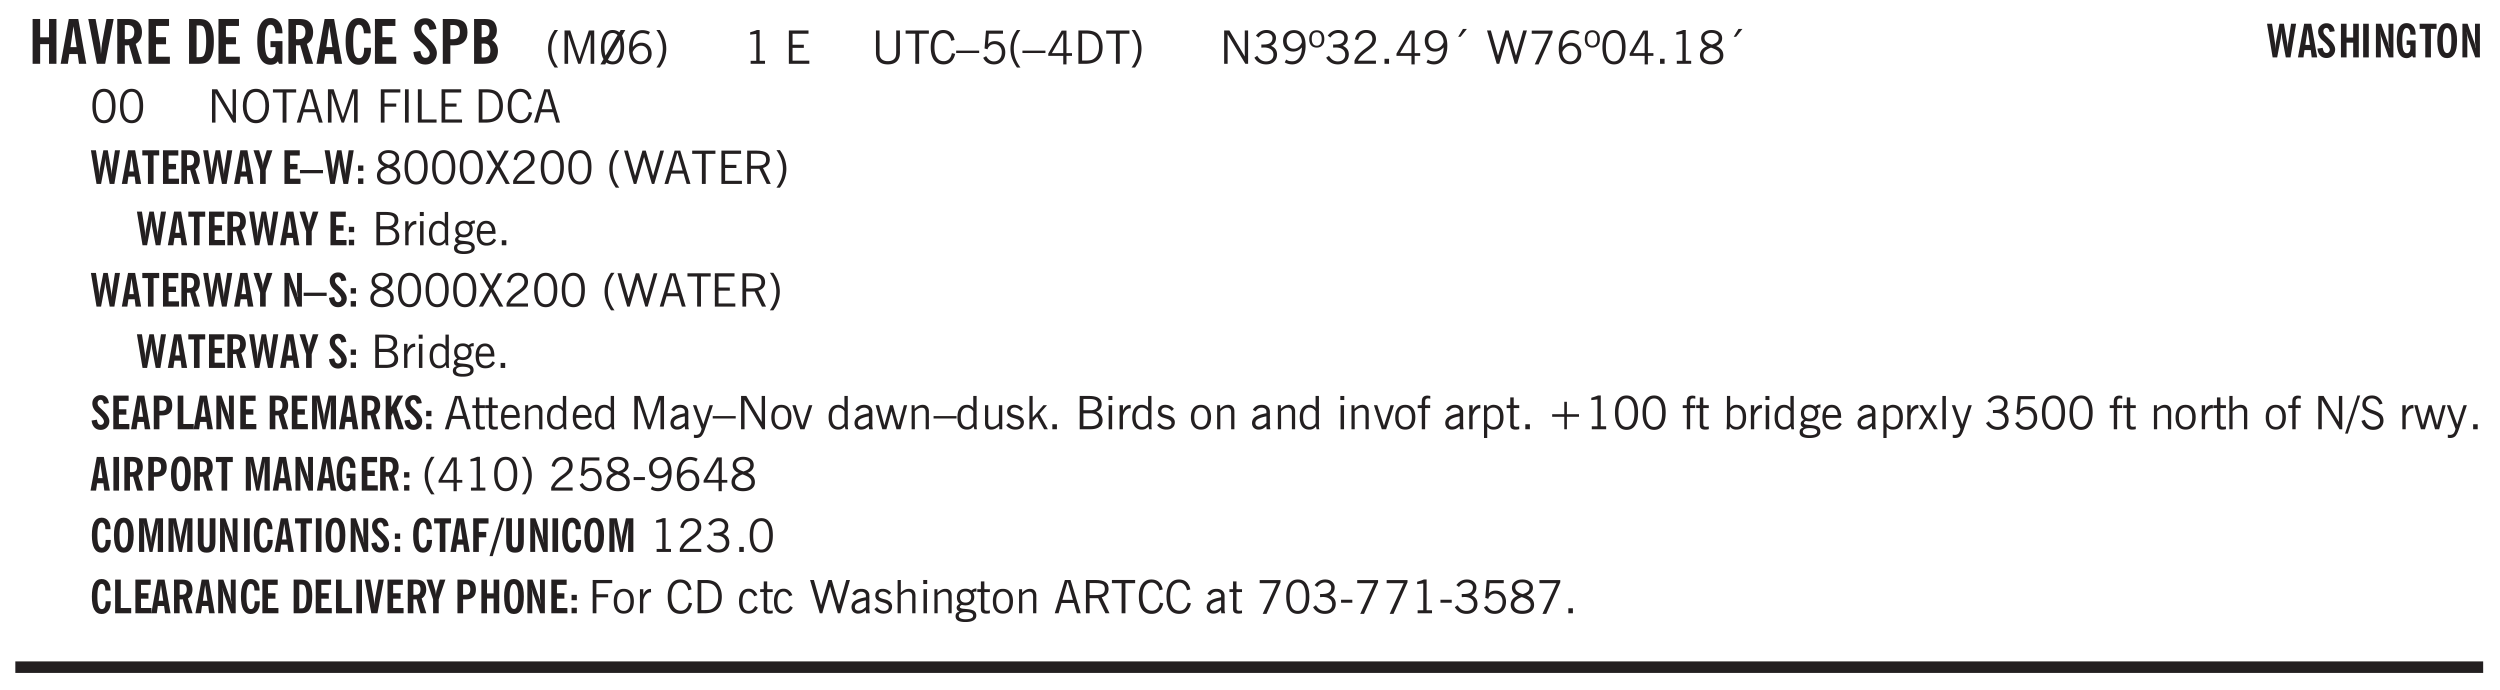 <svg xmlns="http://www.w3.org/2000/svg" xmlns:xlink="http://www.w3.org/1999/xlink" width="326pt" height="120" viewBox="0 0 326 90"><defs><symbol overflow="visible" id="am"><path style="stroke:none" d="M.688-1.86h1.53c-.011-.288-.085-.523-.218-.702a.661.661 0 0 0-.547-.266c-.23 0-.414.09-.547.265-.136.168-.21.403-.219.704Zm1.734.985.328.188c-.125.25-.293.437-.5.562-.21.117-.465.172-.766.172-.406 0-.718-.133-.937-.406C.336-.641.234-1.047.234-1.58c0-.5.102-.89.313-1.171.219-.29.52-.438.906-.438.383 0 .68.141.89.422.22.274.329.657.329 1.157v.125h-2v.109c0 .324.078.586.234.781a.77.77 0 0 0 .625.281.945.945 0 0 0 .516-.14c.156-.102.281-.242.375-.422Zm0 0"/></symbol><symbol overflow="visible" id="b"><path style="stroke:none" d="M.5 0v-5.844h.984v2.39h1.157v-2.39h.968V0h-.968v-2.563H1.484V0Zm0 0"/></symbol><symbol overflow="visible" id="d"><path style="stroke:none" d="M1.203 0 .078-5.844h.953l.578 3.14c.032.18.055.392.079.642.019.25.035.523.046.812.02-.3.04-.566.063-.797.02-.238.047-.453.078-.64l.578-3.157h.938L2.28 0Zm0 0"/></symbol><symbol overflow="visible" id="e"><path style="stroke:none" d="M1.484-3.219c.032 0 .055.008.079.016h.14c.363 0 .625-.07.781-.219.157-.156.235-.406.235-.75 0-.312-.078-.535-.235-.672-.148-.144-.386-.218-.718-.218-.055 0-.137.007-.25.015h-.032ZM3.72 0h-.985l-.703-2.438a2.787 2.787 0 0 1-.203.032h-.343V0H.5v-5.844h1.297c.375 0 .656.028.844.078.187.043.351.121.5.235.175.136.316.328.421.578.102.25.157.527.157.828 0 .355-.07.664-.203.922-.137.25-.34.453-.61.61Zm0 0"/></symbol><symbol overflow="visible" id="f"><path style="stroke:none" d="M.5 0v-5.844h2.672v.907H1.469v1.468H2.78v.922H1.47v1.625H3.28V0Zm0 0"/></symbol><symbol overflow="visible" id="h"><path style="stroke:none" d="M1.484-.86h.235c.195 0 .347-.015.453-.046a.47.47 0 0 0 .25-.172c.101-.156.18-.379.234-.672.051-.3.078-.695.078-1.188 0-.476-.027-.863-.078-1.156-.054-.3-.133-.531-.234-.687a.492.492 0 0 0-.25-.172A1.689 1.689 0 0 0 1.719-5h-.235ZM.5 0v-5.844h1.203c.395 0 .703.043.922.125.219.086.406.227.563.422.187.25.32.563.406.938.094.367.14.84.14 1.421 0 .594-.046 1.079-.14 1.454-.086.375-.219.683-.406.921-.157.2-.344.344-.563.438-.219.086-.527.125-.922.125Zm0 0"/></symbol><symbol overflow="visible" id="i"><path style="stroke:none" d="m3.11 0-.141-.328c-.117.156-.25.273-.406.344-.157.07-.344.109-.563.109-.563 0-.992-.254-1.281-.766C.426-1.16.28-1.92.28-2.92c0-1 .145-1.755.438-2.267.289-.519.719-.78 1.281-.78.477 0 .86.179 1.14.53.282.356.422.829.422 1.422v.047h-.906c-.011-.375-.074-.656-.187-.844A.507.507 0 0 0 2-5.093c-.25 0-.438.179-.563.53-.117.344-.171.891-.171 1.641 0 .762.062 1.32.187 1.672.125.355.328.531.61.531a.487.487 0 0 0 .421-.234c.114-.164.172-.383.172-.656v-.563H2v-.781h1.563V0Zm0 0"/></symbol><symbol overflow="visible" id="j"><path style="stroke:none" d="M2.656-3.969c-.011-.363-.074-.64-.187-.828-.106-.195-.262-.297-.469-.297-.25 0-.438.18-.563.532-.117.343-.171.89-.171 1.64 0 .75.054 1.305.171 1.656.125.356.317.532.579.532a.522.522 0 0 0 .5-.313c.113-.207.171-.523.171-.953v-.094h.907v.078c0 .668-.149 1.196-.438 1.579-.281.374-.668.562-1.156.562-.563 0-.992-.254-1.281-.766C.426-1.16.28-1.92.28-2.92c0-1 .145-1.755.438-2.267.289-.519.719-.78 1.281-.78.488 0 .867.179 1.14.53.27.344.407.836.407 1.47Zm0 0"/></symbol><symbol overflow="visible" id="k"><path style="stroke:none" d="m.266-1.531.906-.14c.05.304.129.526.234.671a.48.48 0 0 0 .422.219c.176 0 .313-.051.406-.156a.572.572 0 0 0 .157-.422c0-.313-.352-.782-1.047-1.407a3.819 3.819 0 0 1-.235-.218 2.232 2.232 0 0 1-.53-.704A1.911 1.911 0 0 1 .39-4.5c0-.426.132-.77.406-1.031.27-.27.617-.407 1.047-.407.394 0 .71.122.953.36.25.242.406.586.469 1.031l-.891.125c-.031-.226-.102-.398-.203-.516a.433.433 0 0 0-.36-.187.489.489 0 0 0-.375.156.612.612 0 0 0-.14.422c0 .156.039.309.125.453.094.149.285.356.578.625.04.031.102.09.188.172.757.7 1.14 1.328 1.14 1.89 0 .438-.14.798-.422 1.079-.281.281-.64.422-1.078.422-.45 0-.808-.14-1.078-.422C.477-.61.316-1.008.266-1.531Zm0 0"/></symbol><symbol overflow="visible" id="l"><path style="stroke:none" d="M1.484-3.219c.032 0 .063.008.094.016h.156c.352 0 .61-.07.766-.219.156-.156.234-.406.234-.75 0-.312-.074-.535-.218-.672-.149-.144-.383-.218-.704-.218-.054 0-.109.007-.171.015h-.157ZM.5 0v-5.844h1.297c.687 0 1.176.137 1.469.407.3.273.453.718.453 1.343 0 .543-.153.961-.453 1.25-.293.293-.72.438-1.282.438h-.5V0Zm0 0"/></symbol><symbol overflow="visible" id="m"><path style="stroke:none" d="M1.484-3.469h.125c.32 0 .551-.062.688-.187.144-.133.219-.348.219-.64 0-.27-.063-.462-.188-.579-.125-.125-.336-.188-.625-.188H1.484Zm0 2.625c.032 0 .055.008.079.016h.14c.332 0 .567-.067.703-.203.145-.145.219-.38.219-.703 0-.313-.074-.54-.219-.688-.136-.144-.355-.219-.656-.219-.055 0-.137.008-.25.016h-.016ZM.5 0v-5.844h1.094c.426 0 .726.024.906.063.176.043.332.11.469.203.156.117.273.281.36.5.093.219.14.46.14.719 0 .293-.055.543-.156.75-.106.21-.262.386-.47.53.259.169.454.368.579.595.125.23.187.5.187.812 0 .211-.027.406-.078.594a1.685 1.685 0 0 1-.234.5c-.156.21-.371.36-.64.453C2.394-.039 2.003 0 1.483 0Zm0 0"/></symbol><symbol overflow="visible" id="n"><path style="stroke:none" d="M1.203.484a5.307 5.307 0 0 1-.64-1.203 3.795 3.795 0 0 1-.204-1.25c0-.426.067-.836.204-1.234.144-.406.359-.805.64-1.203h.453A5.034 5.034 0 0 0 1-3.203 3.67 3.67 0 0 0 .797-1.97c0 .438.066.856.203 1.25.145.399.363.797.656 1.203Zm0 0"/></symbol><symbol overflow="visible" id="o"><path style="stroke:none" d="M.578 0v-4.344h.75L2.531-.672 3.75-4.344h.703V0h-.469v-3.828L2.672 0h-.313L1.047-3.828V0Zm0 0"/></symbol><symbol overflow="visible" id="p"><path style="stroke:none" d="M2.844-1.25v-.922Zm.625-3.156-.438.75c.094.187.16.406.203.656.051.242.079.516.079.828 0 .367-.032.688-.094.969a1.93 1.93 0 0 1-.297.703 1.319 1.319 0 0 1-.469.438c-.187.093-.402.14-.64.14-.325 0-.602-.082-.829-.25l-.14.25H.219l.406-.687C.406-.973.297-1.492.297-2.172c0-.363.031-.68.094-.953.07-.281.171-.516.296-.703a1.21 1.21 0 0 1 .47-.422c.187-.102.405-.156.655-.156.344 0 .633.101.875.297l.172-.297ZM.75-2.172c0 .45.047.82.14 1.11l1.563-2.672a.824.824 0 0 0-.64-.282c-.344 0-.61.157-.797.47-.18.312-.266.773-.266 1.374Zm2.094 0c0-.195-.012-.375-.031-.531a3.02 3.02 0 0 0-.063-.453L1.203-.546a.85.85 0 0 0 .61.234c.343 0 .597-.157.765-.47.176-.312.266-.773.266-1.39Zm0 0"/></symbol><symbol overflow="visible" id="q"><path style="stroke:none" d="M.828-1.531c.02.375.125.672.313.89.187.22.43.329.734.329a.89.89 0 0 0 .672-.282 1.02 1.02 0 0 0 .281-.734c0-.313-.086-.563-.25-.75-.168-.188-.39-.281-.672-.281a.999.999 0 0 0-.625.218c-.18.137-.328.34-.453.61Zm.016-.657c.156-.187.328-.328.515-.421.188-.094.383-.141.594-.141.406 0 .727.137.969.406.25.262.375.606.375 1.031 0 .407-.137.743-.406 1-.262.25-.606.376-1.032.376-.492 0-.867-.165-1.125-.5C.484-.781.36-1.285.36-1.954c0-.75.157-1.344.47-1.781.312-.438.734-.657 1.265-.657.176 0 .344.024.5.063.164.031.328.094.484.187l-.203.36a1.104 1.104 0 0 0-.36-.156A1.408 1.408 0 0 0 2.095-4c-.387 0-.696.168-.922.5-.219.324-.328.762-.328 1.313Zm0 0"/></symbol><symbol overflow="visible" id="r"><path style="stroke:none" d="M.313.484a4.75 4.75 0 0 0 .64-1.203 3.9 3.9 0 0 0 0-2.484 4.817 4.817 0 0 0-.64-1.203h.453c.289.398.504.797.64 1.203a3.9 3.9 0 0 1 0 2.484A4.75 4.75 0 0 1 .766.484Zm0 0"/></symbol><symbol overflow="visible" id="s"><path style="stroke:none" d="M2.047-4.406v4.015h.703V0H.875v-.39h.734v-3.5l-.796.093v-.312c.164-.04.32-.086.468-.141.157-.05.29-.102.407-.156Zm0 0"/></symbol><symbol overflow="visible" id="u"><path style="stroke:none" d="M.578 0v-4.344h2.563v.422H1.062v1.438h1.47v.406h-1.47v1.672H3.25V0Zm0 0"/></symbol><symbol overflow="visible" id="v"><path style="stroke:none" d="M.578-4.344h.469v2.797c0 .2.004.352.016.453.019.094.05.184.093.266a.816.816 0 0 0 .375.36c.164.085.364.124.594.124.238 0 .441-.039.61-.125a.856.856 0 0 0 .374-.36.875.875 0 0 0 .079-.28c.019-.102.03-.274.03-.516v-2.719h.485v2.875c0 .5-.137.887-.406 1.157-.274.261-.664.39-1.172.39-.512 0-.898-.129-1.156-.39C.707-.57.579-.958.579-1.47Zm0 0"/></symbol><symbol overflow="visible" id="w"><path style="stroke:none" d="M1.39 0v-3.922H.126v-.422h3.031v.422H1.891V0Zm0 0"/></symbol><symbol overflow="visible" id="x"><path style="stroke:none" d="M3.469-1.297c-.106.461-.29.805-.547 1.031-.25.23-.574.344-.969.344C1.41.078.993-.113.703-.5.422-.895.281-1.453.281-2.172c0-.695.145-1.242.438-1.64.289-.395.687-.594 1.187-.594.407 0 .735.11.985.328.25.219.414.543.5.969L2.953-3c-.062-.32-.183-.566-.36-.734A.882.882 0 0 0 1.954-4c-.387 0-.683.164-.89.484-.2.313-.297.766-.297 1.36 0 .586.101 1.031.312 1.344.207.312.504.468.89.468a.973.973 0 0 0 .704-.265c.187-.188.305-.446.36-.782Zm0 0"/></symbol><symbol overflow="visible" id="y"><path style="stroke:none" d="M0-1.406v-.313h3v.313Zm0 0"/></symbol><symbol overflow="visible" id="z"><path style="stroke:none" d="M.406-.781.796-1c.126.23.27.402.438.516a.94.94 0 0 0 .563.171c.312 0 .562-.101.75-.312.187-.219.281-.508.281-.875 0-.32-.09-.578-.265-.766a.914.914 0 0 0-.704-.296c-.21 0-.39.058-.546.171a.978.978 0 0 0-.344.5L.579-2l.187-2.328h2.218v.406H1.141l-.11 1.36a1.28 1.28 0 0 1 .39-.297c.145-.063.317-.094.516-.094.395 0 .72.137.97.406.25.274.374.625.374 1.063 0 .46-.136.836-.406 1.125-.273.293-.625.437-1.063.437-.335 0-.62-.074-.859-.219a1.48 1.48 0 0 1-.547-.64Zm0 0"/></symbol><symbol overflow="visible" id="A"><path style="stroke:none" d="M1.203.484a5.307 5.307 0 0 1-.64-1.203 3.795 3.795 0 0 1-.204-1.25c0-.426.067-.836.204-1.234.144-.406.359-.805.64-1.203h.453A5.034 5.034 0 0 0 1-3.203 3.67 3.67 0 0 0 .797-1.97c0 .438.066.856.203 1.25.145.399.363.797.656 1.203Zm0 0"/></symbol><symbol overflow="visible" id="B"><path style="stroke:none" d="M2.625-4.328v2.937h.719v.36h-.719v1.11h-.422v-1.11H.25v-.297l1.75-3Zm-.422 2.937v-2.546L.72-1.392Zm0 0"/></symbol><symbol overflow="visible" id="C"><path style="stroke:none" d="M1.5-3.938h-.438v3.516h.375c.333 0 .594-.02.782-.062.187-.051.347-.133.484-.25.176-.133.313-.32.406-.563.102-.25.157-.539.157-.875 0-.344-.047-.64-.141-.89a1.332 1.332 0 0 0-.422-.594 1.294 1.294 0 0 0-.469-.219 3.423 3.423 0 0 0-.734-.063ZM.578 0v-4.344H1.61c.332 0 .602.032.813.094.207.055.394.137.562.25.239.188.422.438.547.75.133.313.203.672.203 1.078 0 .719-.187 1.262-.562 1.625C2.797-.18 2.238 0 1.5 0Zm0 0"/></symbol><symbol overflow="visible" id="D"><path style="stroke:none" d="M.313.484a4.75 4.75 0 0 0 .64-1.203 3.9 3.9 0 0 0 0-2.484 4.817 4.817 0 0 0-.64-1.203h.453c.289.398.504.797.64 1.203a3.9 3.9 0 0 1 0 2.484A4.75 4.75 0 0 1 .766.484Zm0 0"/></symbol><symbol overflow="visible" id="E"><path style="stroke:none" d="M.578 0v-4.344h.688l2 3.39v-3.39h.437V0h-.36L1.032-3.844V0Zm0 0"/></symbol><symbol overflow="visible" id="F"><path style="stroke:none" d="m.203-.797.375-.25c.133.242.297.422.485.547.195.125.414.188.656.188.3 0 .535-.079.703-.235.176-.156.265-.367.265-.64 0-.301-.109-.532-.328-.688-.21-.164-.515-.25-.921-.25-.063 0-.122.008-.172.016h-.157v-.407h.313c.375 0 .656-.066.844-.203.195-.144.296-.351.296-.625a.59.59 0 0 0-.218-.484c-.149-.125-.34-.188-.578-.188-.211 0-.399.047-.563.141a1.555 1.555 0 0 0-.453.453l-.344-.25c.188-.25.39-.43.61-.547.226-.125.484-.187.765-.187.375 0 .672.101.89.297a.927.927 0 0 1 .345.75c0 .242-.059.449-.172.625a1.023 1.023 0 0 1-.485.39c.258.106.457.25.594.438.133.187.203.414.203.672 0 .398-.133.714-.39.953-.25.242-.594.36-1.032.36-.336 0-.632-.075-.89-.22a1.646 1.646 0 0 1-.64-.656Zm0 0"/></symbol><symbol overflow="visible" id="G"><path style="stroke:none" d="M2.797-2.797c-.012-.375-.11-.672-.297-.89a.923.923 0 0 0-.734-.329c-.274 0-.5.102-.688.297-.18.188-.266.43-.266.719 0 .313.083.563.25.75.165.188.391.281.672.281.227 0 .43-.066.61-.203.187-.144.336-.351.453-.625Zm0 .656c-.156.18-.328.313-.516.407-.187.093-.39.14-.61.14-.398 0-.718-.125-.968-.375-.242-.258-.36-.61-.36-1.047 0-.406.13-.734.391-.984.27-.258.614-.39 1.032-.39.5 0 .875.171 1.125.515.257.336.39.836.39 1.5 0 .75-.164 1.352-.484 1.797-.313.437-.735.656-1.266.656C1.332.078 1.148.051.984 0a1.29 1.29 0 0 1-.421-.188L.75-.561c.113.085.234.148.36.187.132.031.273.047.421.047.383 0 .692-.16.922-.484.227-.333.344-.774.344-1.329Zm0 0"/></symbol><symbol overflow="visible" id="H"><path style="stroke:none" d="M.484-3.234c0 .28.055.5.172.656.114.148.274.219.485.219.195 0 .351-.07.468-.22.114-.155.172-.374.172-.655 0-.29-.058-.508-.172-.657-.105-.144-.261-.218-.468-.218-.22 0-.387.074-.5.218-.106.149-.157.368-.157.657Zm-.328 0c0-.364.082-.645.25-.844.176-.195.422-.297.735-.297.3 0 .539.102.718.297.176.2.266.48.266.844 0 .355-.09.632-.266.828-.18.199-.418.297-.718.297-.313 0-.559-.098-.735-.297-.168-.196-.25-.473-.25-.828Zm0 0"/></symbol><symbol overflow="visible" id="I"><path style="stroke:none" d="M.297 0v-.406c.094-.219.219-.426.375-.625.156-.196.348-.395.578-.594.102-.094.27-.223.5-.39a4.37 4.37 0 0 0 .484-.391 1.86 1.86 0 0 0 .297-.406.95.95 0 0 0 .094-.407c0-.25-.074-.445-.219-.594-.148-.144-.351-.218-.61-.218a.928.928 0 0 0-.655.25c-.18.156-.297.386-.36.687L.36-3.188c.082-.394.25-.695.5-.906.25-.207.567-.312.954-.312.394 0 .707.105.937.312.227.211.344.496.344.86 0 .156-.024.296-.063.421-.031.118-.09.231-.172.344-.148.211-.453.485-.921.828a6.86 6.86 0 0 0-.235.172 5.132 5.132 0 0 0-.61.547C.939-.742.82-.57.75-.406h2.344V0Zm0 0"/></symbol><symbol overflow="visible" id="J"><path style="stroke:none" d="M.61 0v-.656h.593V0Zm0 0"/></symbol><symbol overflow="visible" id="K"><path style="stroke:none" d="m1.094-3.516.625-1.03h.515l-.828 1.03Zm0 0"/></symbol><symbol overflow="visible" id="L"><path style="stroke:none" d="M1.39 0 .126-4.344h.5l.922 3.25h.031l.938-3.25h.437l.938 3.25h.03l.923-3.25h.484L4.062 0H3.75L2.734-3.516 1.72 0Zm0 0"/></symbol><symbol overflow="visible" id="M"><path style="stroke:none" d="m.828.078 1.828-4H.437v-.406h2.72v.281L1.327.078Zm0 0"/></symbol><symbol overflow="visible" id="N"><path style="stroke:none" d="M.828-1.531c.02.375.125.672.313.89.187.22.43.329.734.329a.89.89 0 0 0 .672-.282 1.02 1.02 0 0 0 .281-.734c0-.313-.086-.563-.25-.75-.168-.188-.39-.281-.672-.281a.999.999 0 0 0-.625.218c-.18.137-.328.34-.453.61Zm.016-.657c.156-.187.328-.328.515-.421.188-.094.383-.141.594-.141.406 0 .727.137.969.406.25.262.375.606.375 1.031 0 .407-.137.743-.406 1-.262.25-.606.376-1.032.376-.492 0-.867-.165-1.125-.5C.484-.781.36-1.285.36-1.954c0-.75.157-1.344.47-1.781.312-.438.734-.657 1.265-.657.176 0 .344.024.5.063.164.031.328.094.484.187l-.203.36a1.104 1.104 0 0 0-.36-.156A1.408 1.408 0 0 0 2.095-4c-.387 0-.696.168-.922.5-.219.324-.328.762-.328 1.313Zm0 0"/></symbol><symbol overflow="visible" id="O"><path style="stroke:none" d="M.75-2.172c0 .617.086 1.078.266 1.39a.858.858 0 0 0 .796.47c.344 0 .598-.157.766-.47.176-.312.266-.773.266-1.39 0-.601-.09-1.062-.266-1.375-.168-.312-.422-.469-.765-.469-.344 0-.61.157-.797.47-.18.312-.266.773-.266 1.374Zm-.453 0c0-.726.129-1.281.39-1.656.258-.383.633-.578 1.125-.578.489 0 .86.195 1.11.578.258.375.39.93.39 1.656 0 .73-.132 1.29-.39 1.672-.25.387-.621.578-1.11.578C1.32.078.946-.113.688-.5c-.261-.383-.39-.941-.39-1.672Zm0 0"/></symbol><symbol overflow="visible" id="P"><path style="stroke:none" d="M1.734-2.11c-.343.126-.593.274-.75.438a.767.767 0 0 0-.234.563c0 .23.094.418.281.562.196.149.446.219.75.219.344 0 .614-.067.813-.203a.686.686 0 0 0 .297-.578.707.707 0 0 0-.266-.563c-.168-.144-.465-.289-.89-.437Zm.125-.39c.32-.102.547-.219.672-.344a.653.653 0 0 0 .203-.5.588.588 0 0 0-.265-.5c-.168-.125-.39-.187-.672-.187-.274 0-.492.062-.656.187a.58.58 0 0 0-.25.485c0 .187.078.355.234.5.156.136.398.257.734.359Zm-.609.203c-.262-.101-.46-.238-.594-.406a.963.963 0 0 1-.203-.61c0-.32.117-.582.36-.78.25-.208.578-.313.984-.313.426 0 .766.101 1.016.297.25.187.374.449.374.78a.94.94 0 0 1-.203.61c-.125.168-.32.305-.578.406.32.126.555.29.703.485.157.2.235.445.235.734 0 .367-.14.653-.422.86-.274.21-.649.312-1.125.312-.469 0-.84-.101-1.11-.312-.261-.22-.39-.516-.39-.891 0-.258.078-.488.234-.688.164-.207.406-.367.719-.484Zm0 0"/></symbol><symbol overflow="visible" id="Q"><path style="stroke:none" d="M.766-2.172c0 .574.109 1.024.328 1.344.218.324.52.484.906.484.375 0 .672-.16.89-.484.22-.32.329-.77.329-1.344 0-.57-.11-1.02-.328-1.344C2.67-3.836 2.375-4 2-4c-.387 0-.688.164-.906.484-.219.325-.328.774-.328 1.344Zm-.485 0c0-.676.149-1.219.453-1.625.313-.406.735-.61 1.266-.61.52 0 .93.204 1.234.61.313.399.47.938.47 1.625 0 .688-.157 1.235-.47 1.64-.304.407-.714.61-1.234.61-.523 0-.938-.203-1.25-.61-.313-.405-.469-.952-.469-1.64Zm0 0"/></symbol><symbol overflow="visible" id="R"><path style="stroke:none" d="M1.11-1.75h1.374l-.656-2.266h-.062ZM.11 0l1.327-4.344h.735L3.5 0H3l-.39-1.344H1L.61 0Zm0 0"/></symbol><symbol overflow="visible" id="S"><path style="stroke:none" d="M.578 0v-4.344h.75L2.531-.672 3.75-4.344h.703V0h-.469v-3.828L2.672 0h-.313L1.047-3.828V0Zm0 0"/></symbol><symbol overflow="visible" id="T"><path style="stroke:none" d="M.578 0v-4.344h2.547v.422H1.062v1.438h1.532v.406H1.063V0Zm0 0"/></symbol><symbol overflow="visible" id="U"><path style="stroke:none" d="M.61 0v-4.344h.484V0Zm0 0"/></symbol><symbol overflow="visible" id="V"><path style="stroke:none" d="M.61 0v-4.344h.5v3.938h1.937V0Zm0 0"/></symbol><symbol overflow="visible" id="af"><path style="stroke:none" d="m.047 0 1.328-2.313-1.203-2.03h.562l.922 1.624.875-1.625h.563L1.922-2.312 3.234 0h-.546L1.655-1.89.594 0Zm0 0"/></symbol><symbol overflow="visible" id="ag"><path style="stroke:none" d="M1.797-3.938h-.734v1.563h.718c.446 0 .77-.055.969-.172.195-.125.297-.328.297-.61 0-.288-.09-.491-.266-.609-.18-.113-.508-.171-.984-.171ZM.578 0v-4.344h1.219c.601 0 1.039.094 1.312.282.282.18.422.468.422.875 0 .28-.078.515-.234.703-.149.18-.367.312-.656.406L3.656 0h-.531l-.953-1.969h-1.11V0Zm0 0"/></symbol><symbol overflow="visible" id="ah"><path style="stroke:none" d="M1.953-2.078h-.89v1.672h.89c.383 0 .664-.067.844-.203.187-.133.281-.344.281-.625a.741.741 0 0 0-.297-.625c-.187-.145-.465-.22-.828-.22Zm-.11-1.875h-.78v1.469h.921c.313 0 .551-.063.72-.188.163-.133.25-.328.25-.578 0-.238-.09-.414-.267-.531-.18-.114-.46-.172-.843-.172ZM.579 0v-4.344h1.188c.582 0 1.004.09 1.265.266.27.168.406.445.406.828 0 .23-.062.43-.187.594-.117.156-.29.281-.516.375.27.105.473.25.61.437.144.188.219.414.219.672 0 .387-.141.68-.422.875-.274.2-.684.297-1.235.297Zm0 0"/></symbol><symbol overflow="visible" id="ai"><path style="stroke:none" d="M.5 0v-3.14h.438v.718c.101-.258.226-.445.375-.562a.781.781 0 0 1 .53-.188h.095l.015.438h-.062a.8.8 0 0 0-.579.25c-.156.168-.28.414-.375.734V0Zm0 0"/></symbol><symbol overflow="visible" id="aj"><path style="stroke:none" d="M.484-3.813v-.53H1v.53ZM.516 0v-3.14h.453V0Zm0 0"/></symbol><symbol overflow="visible" id="ak"><path style="stroke:none" d="M2.297-2.36a1.066 1.066 0 0 0-.36-.343.87.87 0 0 0-.453-.125c-.25 0-.449.11-.593.328-.149.21-.22.508-.22.89 0 .43.071.75.22.97.144.218.359.328.64.328a.81.81 0 0 0 .422-.11 1.05 1.05 0 0 0 .344-.36Zm.437-1.984v3.969c.008.137.024.262.047.375h-.344l-.093-.39a1.106 1.106 0 0 1-.39.343 1.152 1.152 0 0 1-.485.094c-.399 0-.703-.14-.922-.422-.211-.29-.313-.691-.313-1.203 0-.52.11-.914.329-1.188.218-.28.523-.421.921-.421.188 0 .348.039.485.109a.796.796 0 0 1 .328.297v-1.563Zm0 0"/></symbol><symbol overflow="visible" id="al"><path style="stroke:none" d="M.563.313c0 .156.07.269.218.343.145.082.36.125.64.125.333 0 .583-.043.75-.125.165-.074.25-.187.25-.344 0-.156-.085-.273-.25-.343-.167-.082-.417-.125-.75-.125-.28 0-.495.043-.64.125C.633.05.562.164.562.313Zm.156-2.454c0 .243.062.43.187.563.125.125.305.187.547.187.219 0 .39-.062.516-.187.133-.125.203-.3.203-.531 0-.227-.07-.407-.203-.532a.756.756 0 0 0-.547-.203c-.219 0-.39.063-.516.188-.125.125-.187.297-.187.515ZM.656-.25a.587.587 0 0 1-.281-.172.504.504 0 0 1-.094-.312c0-.094.031-.176.094-.25.063-.082.172-.172.328-.266a.831.831 0 0 1-.297-.344 1.254 1.254 0 0 1-.094-.5c0-.344.098-.613.297-.812.207-.196.493-.297.86-.297.144 0 .273.023.39.062.125.043.239.102.344.172.113-.094.211-.16.297-.203a.732.732 0 0 1 .281-.062h.078v.406h-.093a.849.849 0 0 0-.25.031c-.055.012-.09.031-.11.063.051.086.094.18.125.28.031.095.047.204.047.329 0 .336-.105.602-.312.797-.2.2-.477.297-.829.297-.074 0-.152-.004-.234-.016a1.382 1.382 0 0 1-.234-.047.545.545 0 0 0-.203.125.209.209 0 0 0-.063.156c0 .137.195.215.594.235.133.012.238.023.312.031.477.043.801.125.97.25.175.125.265.32.265.594 0 .27-.121.476-.36.625-.242.144-.593.219-1.062.219-.43 0-.75-.063-.969-.188C.243.828.141.633.141.375.14.227.176.102.25 0c.082-.094.219-.176.406-.25Zm0 0"/></symbol><symbol overflow="visible" id="c"><path style="stroke:none" d="M1.36-2.172h.796L1.75-4.89ZM.077 0l1.063-5.844h1.234L3.422 0h-.953l-.172-1.266H1.203L1.016 0Zm0 0"/></symbol><symbol overflow="visible" id="at"><path style="stroke:none" d="M1.734-.375v.36a1.42 1.42 0 0 1-.218.046 2.314 2.314 0 0 1-.25.016c-.23 0-.407-.047-.532-.14C.617-.196.563-.353.563-.564v-2.203h-.47v-.375h.47v-1.015h.453v1.015h.718v.375h-.718V-.75c0 .18.023.293.078.344.062.054.172.078.328.078.082 0 .18-.016.297-.047Zm0 0"/></symbol><symbol overflow="visible" id="au"><path style="stroke:none" d="M.5 0v-3.14h.39v.484c.176-.188.348-.32.516-.406.164-.083.344-.126.532-.126.257 0 .457.079.593.235.145.148.219.355.219.625V0h-.422v-2.156c0-.239-.043-.406-.125-.5-.074-.102-.203-.156-.39-.156a.911.911 0 0 0-.454.124 1.548 1.548 0 0 0-.437.344V0Zm0 0"/></symbol><symbol overflow="visible" id="av"><path style="stroke:none" d="M2.125-.828v-.86c-.523.106-.89.227-1.11.36-.218.137-.327.308-.327.516 0 .148.039.261.125.343.093.086.222.125.39.125a.994.994 0 0 0 .422-.11c.156-.081.32-.206.5-.374Zm-.016.406a1.71 1.71 0 0 1-.468.36 1.36 1.36 0 0 1-.532.109.874.874 0 0 1-.625-.234.874.874 0 0 1-.234-.625.93.93 0 0 1 .422-.797c.289-.196.773-.36 1.453-.485v-.234a.436.436 0 0 0-.172-.344.698.698 0 0 0-.453-.14.85.85 0 0 0-.453.124.976.976 0 0 0-.313.36L.36-2.531c.114-.219.266-.38.454-.485.195-.113.437-.171.718-.171.332 0 .586.085.766.25.187.156.281.382.281.671v1.75c0 .086.004.168.016.25.008.075.023.149.047.22V0h-.485Zm0 0"/></symbol><symbol overflow="visible" id="aw"><path style="stroke:none" d="M1.188-.047.063-3.14H.5l.922 2.516.812-2.516h.438L1.609.047c-.148.437-.304.726-.468.875-.168.144-.391.219-.672.219-.055 0-.106-.008-.156-.016a.644.644 0 0 1-.126-.016V.703C.228.711.27.72.314.72c.039.008.082.015.124.015.208 0 .368-.058.485-.171.113-.118.203-.32.265-.61Zm0 0"/></symbol><symbol overflow="visible" id="ax"><path style="stroke:none" d="M.64-1.578c0 .418.07.734.22.953.156.21.374.313.656.313.27 0 .476-.102.625-.313.156-.219.234-.531.234-.938 0-.414-.074-.726-.219-.937a.724.724 0 0 0-.64-.328.76.76 0 0 0-.657.328c-.148.21-.218.516-.218.922Zm-.437 0c0-.508.113-.906.344-1.188.226-.28.55-.421.969-.421.414 0 .738.14.968.421.227.282.344.68.344 1.188 0 .523-.117.922-.344 1.203-.23.281-.554.422-.968.422-.418 0-.743-.14-.97-.422-.23-.281-.343-.68-.343-1.203Zm0 0"/></symbol><symbol overflow="visible" id="ay"><path style="stroke:none" d="M1.094 0 .062-3.14H.5l.875 2.687.86-2.688h.437L1.656 0Zm0 0"/></symbol><symbol overflow="visible" id="az"><path style="stroke:none" d="M1 0 .125-3.14h.438l.703 2.624L2-3.14h.375l.734 2.625.704-2.625h.421L3.375 0h-.531l-.656-2.36L1.53 0Zm0 0"/></symbol><symbol overflow="visible" id="aA"><path style="stroke:none" d="M2.719-3.14V0h-.39v-.469c-.18.18-.352.309-.517.39a1.193 1.193 0 0 1-.53.126c-.262 0-.466-.07-.61-.219C.535-.328.469-.539.469-.812v-2.329H.89v2.157c0 .242.035.414.109.515.082.094.21.14.39.14a.993.993 0 0 0 .454-.108 1.95 1.95 0 0 0 .437-.36V-3.14Zm0 0"/></symbol><symbol overflow="visible" id="aB"><path style="stroke:none" d="m.11-.547.359-.265c.113.167.242.292.39.375.157.085.32.124.5.124a.698.698 0 0 0 .454-.14.479.479 0 0 0 .171-.39c0-.239-.242-.427-.718-.563-.106-.032-.188-.055-.25-.078-.262-.07-.461-.176-.594-.313a.782.782 0 0 1-.188-.531c0-.258.082-.469.25-.625.176-.156.407-.235.688-.235.238 0 .445.043.625.126.187.085.351.214.5.39l-.281.297a1.223 1.223 0 0 0-.375-.344.943.943 0 0 0-.438-.11.572.572 0 0 0-.39.126.426.426 0 0 0-.141.328c0 .063.008.125.031.188.031.054.07.101.125.14.094.063.27.133.531.203.133.032.235.059.297.078.27.094.461.211.578.344a.754.754 0 0 1 .188.531c0 .293-.106.524-.313.688-.199.168-.468.25-.812.25-.242 0-.465-.05-.672-.156a1.335 1.335 0 0 1-.516-.438Zm0 0"/></symbol><symbol overflow="visible" id="aC"><path style="stroke:none" d="M.5 0v-4.344h.422v2.813l1.406-1.61h.469L1.797-2l1.11 2h-.485L1.5-1.656l-.578.625V0Zm0 0"/></symbol><symbol overflow="visible" id="aD"><path style="stroke:none" d="M.547 0v-2.766H.016v-.375h.53v-.437c0-.281.056-.485.173-.61.125-.132.312-.203.562-.203.051 0 .11.008.172.016.063 0 .129.012.203.031v.36c-.054-.008-.11-.02-.172-.032-.054-.007-.101-.015-.14-.015-.125 0-.219.039-.282.11-.054.062-.078.163-.078.296v.484h.657v.375H.984V0Zm0 0"/></symbol><symbol overflow="visible" id="aE"><path style="stroke:none" d="M.922-.781c.125.168.25.289.375.36.133.073.289.108.469.108.257 0 .46-.101.609-.312.145-.219.219-.523.219-.922 0-.426-.074-.742-.219-.953-.148-.219-.367-.328-.656-.328a.85.85 0 0 0-.453.125c-.137.086-.25.2-.344.344ZM.5 1.14v-4.282h.328l.078.391a.975.975 0 0 1 .375-.328.96.96 0 0 1 .453-.11c.414 0 .739.141.97.422.226.282.343.688.343 1.22 0 .51-.117.905-.344 1.187-.219.273-.543.406-.969.406-.18 0-.336-.031-.468-.094a.973.973 0 0 1-.344-.297v1.485Zm0 0"/></symbol><symbol overflow="visible" id="aF"><path style="stroke:none" d="M2.672-3.578v1.61H4.25v.343H2.672V0h-.344v-1.625H.75v-.344h1.578v-1.61Zm0 0"/></symbol><symbol overflow="visible" id="aG"><path style="stroke:none" d="M.922-.781c.113.156.238.277.375.36.133.073.285.108.453.108.25 0 .445-.101.594-.312.144-.219.219-.52.219-.906 0-.438-.075-.758-.22-.969a.724.724 0 0 0-.64-.328.825.825 0 0 0-.437.125c-.125.086-.243.2-.344.344ZM.453 0c.02-.156.031-.316.031-.484C.492-.648.5-.82.5-1v-3.344h.422v1.578a.952.952 0 0 1 .344-.312c.132-.07.289-.11.468-.11.407 0 .72.141.938.422.219.282.328.688.328 1.22 0 .51-.11.905-.328 1.187-.219.273-.54.406-.953.406-.18 0-.336-.031-.469-.094a.983.983 0 0 1-.36-.328L.798 0Zm0 0"/></symbol><symbol overflow="visible" id="aH"><path style="stroke:none" d="m.047 0 1-1.656-.922-1.485h.484L1.297-2l.656-1.14h.469l-.875 1.484L2.563 0h-.5l-.766-1.328L.53 0Zm0 0"/></symbol><symbol overflow="visible" id="aI"><path style="stroke:none" d="M.516 0v-4.344h.453V0Zm0 0"/></symbol><symbol overflow="visible" id="aJ"><path style="stroke:none" d="M.5 0v-4.344h.422v1.672c.176-.187.348-.316.515-.39a1.21 1.21 0 0 1 .547-.126c.27 0 .477.079.625.235.145.148.22.355.22.625V0h-.423v-2.156c0-.239-.043-.406-.125-.5-.086-.102-.219-.156-.406-.156-.168 0-.328.042-.484.124a1.708 1.708 0 0 0-.47.344V0Zm0 0"/></symbol><symbol overflow="visible" id="aK"><path style="stroke:none" d="M1.719-4.406.109.562H-.25l1.61-4.968Zm0 0"/></symbol><symbol overflow="visible" id="aL"><path style="stroke:none" d="m.203-1.094.453-.14c.082.273.219.492.406.656a.994.994 0 0 0 .657.234c.27 0 .488-.066.656-.203a.67.67 0 0 0 .25-.547.72.72 0 0 0-.078-.343.84.84 0 0 0-.219-.266c-.137-.094-.383-.203-.734-.328a7.453 7.453 0 0 1-.266-.094c-.367-.145-.625-.3-.781-.469a.98.98 0 0 1-.219-.656c0-.352.113-.633.344-.844.226-.207.535-.312.922-.312.332 0 .613.093.843.281.239.18.41.438.516.781l-.437.125a1.08 1.08 0 0 0-.344-.594.976.976 0 0 0-.625-.203c-.23 0-.418.07-.563.204-.136.124-.203.296-.203.515 0 .106.02.2.063.281.05.086.125.168.219.25.101.075.328.172.671.297.114.043.204.074.266.094.406.156.688.328.844.516.156.187.234.433.234.734 0 .355-.125.648-.375.875-.242.219-.562.328-.969.328-.386 0-.71-.098-.968-.297-.25-.195-.438-.488-.563-.875Zm0 0"/></symbol><symbol overflow="visible" id="aP"><path style="stroke:none" d="M.25-1.375v-.39h1.469v.39Zm0 0"/></symbol><symbol overflow="visible" id="aX"><path style="stroke:none" d="M2.672-.75c-.125.273-.29.477-.485.61-.199.124-.433.187-.703.187-.406 0-.718-.133-.937-.406C.328-.641.219-1.047.219-1.58c0-.507.11-.905.328-1.187.226-.289.539-.437.937-.437.27 0 .5.078.688.234.195.149.344.352.437.61l-.421.14a.946.946 0 0 0-.282-.437.638.638 0 0 0-.437-.172c-.262 0-.461.11-.594.328-.137.219-.203.527-.203.922 0 .418.066.734.203.953.133.21.344.313.625.313.164 0 .316-.051.453-.157a1.24 1.24 0 0 0 .36-.484Zm0 0"/></symbol><symbol overflow="visible" id="W"><path style="stroke:none" d="M.828 0 .094-4.39H.75l.375 2.421c.008.074.02.184.031.328.008.137.02.32.032.547.007-.226.019-.414.03-.562.02-.157.036-.27.048-.344l.453-2.39h.578l.422 2.468c.02.125.035.258.047.39.02.137.03.282.03.438 0-.144.005-.289.017-.437.007-.145.023-.285.046-.422l.375-2.438h.657L3.156 0h-.61l-.468-2.469a19.254 19.254 0 0 1-.062-.469 3.15 3.15 0 0 1-.032-.468c-.023.25-.043.449-.062.594-.012.148-.024.25-.031.312L1.42 0Zm0 0"/></symbol><symbol overflow="visible" id="X"><path style="stroke:none" d="M1.016-1.625h.593l-.296-2.047ZM.046 0 .86-4.39h.922L2.563 0h-.72L1.72-.953H.906L.766 0Zm0 0"/></symbol><symbol overflow="visible" id="Y"><path style="stroke:none" d="M.813 0v-3.719H.078v-.672h2.203v.672h-.734V0Zm0 0"/></symbol><symbol overflow="visible" id="Z"><path style="stroke:none" d="M.375 0v-4.39h2v.687H1.109v1.094h.97v.703h-.97v1.218h1.36V0Zm0 0"/></symbol><symbol overflow="visible" id="aa"><path style="stroke:none" d="M1.11-2.422c.019.012.038.016.062.016h.11c.269 0 .46-.051.577-.156.114-.114.172-.301.172-.563 0-.238-.058-.41-.172-.516-.105-.101-.28-.156-.53-.156-.044 0-.11.008-.204.016h-.016ZM2.796 0h-.75l-.531-1.828a.535.535 0 0 1-.141.016h-.266V0H.375v-4.39h.969c.281 0 .488.023.625.062.144.031.273.09.39.172.133.105.239.25.313.437.07.188.11.399.11.625 0 .262-.055.492-.157.688-.094.199-.242.355-.438.469Zm0 0"/></symbol><symbol overflow="visible" id="ab"><path style="stroke:none" d="M.797 0v-1.813l-.86-2.578h.735l.406 1.375c.02.063.035.149.047.25.02.106.035.227.047.36a5.12 5.12 0 0 1 .031-.375c.02-.102.04-.188.063-.25l.406-1.36h.734l-.875 2.579V0Zm0 0"/></symbol><symbol overflow="visible" id="ad"><path style="stroke:none" d="M0-1.39v-.423h3v.422Zm0 0"/></symbol><symbol overflow="visible" id="ae"><path style="stroke:none" d="M.375-1.703v-.703h.688v.703ZM.375 0v-.719h.688V0Zm0 0"/></symbol><symbol overflow="visible" id="an"><path style="stroke:none" d="M.375 0v-4.39h.672l.844 2.343c.039.094.078.211.109.344.031.137.063.289.094.453h.031c-.031-.188-.059-.352-.078-.5a2.627 2.627 0 0 1-.031-.39v-2.25h.64V0h-.61l-.905-2.531a2.346 2.346 0 0 1-.125-.375 5.311 5.311 0 0 1-.079-.39H.922c.031.155.05.32.062.483.02.157.032.325.032.5V0Zm0 0"/></symbol><symbol overflow="visible" id="ao"><path style="stroke:none" d="m.188-1.14.687-.11c.04.23.098.402.172.516a.393.393 0 0 0 .328.156c.125 0 .223-.04.297-.125a.427.427 0 0 0 .125-.313c0-.238-.262-.593-.781-1.062-.086-.07-.149-.125-.188-.156a1.597 1.597 0 0 1-.406-.532 1.392 1.392 0 0 1-.14-.609c0-.313.1-.566.312-.766.207-.207.469-.312.781-.312.3 0 .54.09.719.266.187.18.3.437.344.78l-.657.095a.848.848 0 0 0-.156-.391.302.302 0 0 0-.266-.14.353.353 0 0 0-.28.124c-.075.074-.11.18-.11.313 0 .117.031.23.094.344.07.105.218.257.437.453l.14.14c.57.524.86.992.86 1.406 0 .336-.11.61-.328.829-.211.21-.477.312-.797.312-.336 0-.605-.101-.813-.312-.21-.22-.335-.52-.375-.907Zm0 0"/></symbol><symbol overflow="visible" id="ap"><path style="stroke:none" d="M1.11-2.422c.019.012.038.016.062.016h.125c.27 0 .46-.051.578-.156.113-.114.172-.301.172-.563 0-.227-.059-.395-.172-.5-.105-.113-.277-.172-.516-.172a.644.644 0 0 0-.125.016H1.11ZM.374 0v-4.39h.969c.52 0 .89.105 1.11.312.218.2.327.531.327 1 0 .418-.117.734-.344.953-.218.21-.539.313-.953.313H1.11V0Zm0 0"/></symbol><symbol overflow="visible" id="aq"><path style="stroke:none" d="M.375 0v-4.39h.734v3.702h1.36V0Zm0 0"/></symbol><symbol overflow="visible" id="ar"><path style="stroke:none" d="M.375 0v-4.39h.969l.5 2.312c.02.094.035.226.047.39.02.168.039.368.062.594 0-.218.004-.41.016-.578.02-.176.039-.312.062-.406l.5-2.313H3.5V0h-.688l.016-2.828v-.297c.008-.156.024-.375.047-.656-.023.105-.047.226-.078.36-.024.136-.055.323-.094.562L2.125 0h-.39l-.579-2.86a13.642 13.642 0 0 0-.11-.562c-.023-.133-.042-.254-.062-.36.02.282.032.5.032.657.007.156.015.258.015.297L1.047 0Zm0 0"/></symbol><symbol overflow="visible" id="as"><path style="stroke:none" d="M.375 0v-4.39h.734v1.5l.797-1.5h.75l-.844 1.577L2.75 0H2l-.672-2.14-.219.406V0Zm0 0"/></symbol><symbol overflow="visible" id="aM"><path style="stroke:none" d="M.39 0v-4.39h.735V0Zm0 0"/></symbol><symbol overflow="visible" id="aN"><path style="stroke:none" d="M.938-2.188c0 .563.046.977.14 1.235.094.262.234.39.422.39.188 0 .328-.128.422-.39.094-.258.14-.672.14-1.235 0-.562-.046-.972-.14-1.234-.094-.27-.234-.406-.422-.406-.188 0-.328.137-.422.406-.094.262-.14.672-.14 1.235Zm-.72 0c0-.75.102-1.316.313-1.703.219-.382.54-.578.969-.578.426 0 .75.196.969.578.219.387.328.954.328 1.704s-.11 1.32-.328 1.703c-.219.386-.543.578-.969.578-.43 0-.75-.192-.969-.578C.321-.867.22-1.438.22-2.188Zm0 0"/></symbol><symbol overflow="visible" id="aO"><path style="stroke:none" d="m2.328 0-.094-.234A.926.926 0 0 1 1.922 0 .885.885 0 0 1 1.5.094c-.43 0-.75-.192-.969-.578C.321-.867.22-1.438.22-2.188S.32-3.503.53-3.89c.219-.382.54-.578.969-.578.363 0 .648.133.86.39.206.263.312.622.312 1.079v.031h-.688c0-.281-.043-.492-.125-.64-.086-.145-.203-.22-.359-.22-.188 0-.328.138-.422.407-.094.262-.14.672-.14 1.235 0 .574.046.992.14 1.25.102.261.258.39.469.39a.348.348 0 0 0 .312-.172c.082-.113.125-.273.125-.484v-.422H1.5v-.594h1.172V0Zm0 0"/></symbol><symbol overflow="visible" id="aQ"><path style="stroke:none" d="M1.984-2.969c0-.281-.043-.492-.125-.64-.086-.145-.203-.22-.359-.22-.188 0-.328.138-.422.407-.094.262-.14.672-.14 1.235 0 .562.046.98.14 1.25.094.261.238.39.438.39.164 0 .289-.078.375-.234.082-.156.125-.395.125-.719v-.063h.671v.063c0 .492-.109.883-.328 1.172-.21.281-.496.422-.859.422-.43 0-.75-.192-.969-.578C.321-.867.22-1.438.22-2.188S.32-3.503.53-3.89c.219-.382.54-.578.969-.578.363 0 .645.133.844.39.207.263.312.634.312 1.11Zm0 0"/></symbol><symbol overflow="visible" id="aR"><path style="stroke:none" d="M2.656-1.375c0 .512-.094.887-.281 1.125-.18.23-.465.344-.86.344C1.118.094.829-.02.642-.25.453-.488.359-.863.359-1.375v-3.016h.75v3.157c0 .242.032.406.094.5.063.093.16.14.297.14.156 0 .258-.047.313-.14.062-.102.093-.286.093-.547v-3.11h.75Zm0 0"/></symbol><symbol overflow="visible" id="aS"><path style="stroke:none" d="M.375 0v-4.39h2v.687H1.109v1.094h.97v.703h-.97V0Zm0 0"/></symbol><symbol overflow="visible" id="aT"><path style="stroke:none" d="M.281.547H-.14L1.391-4.47h.421Zm0 0"/></symbol><symbol overflow="visible" id="aU"><path style="stroke:none" d="M1.11-.64h.187c.144 0 .254-.008.328-.032a.387.387 0 0 0 .188-.14c.082-.114.14-.282.171-.5a5.38 5.38 0 0 0 .063-.891 5.14 5.14 0 0 0-.063-.875 1.15 1.15 0 0 0-.171-.5.322.322 0 0 0-.188-.125.884.884 0 0 0-.328-.047h-.188ZM.374 0v-4.39h.906c.29 0 .52.038.688.109a.997.997 0 0 1 .422.312c.144.188.25.422.312.703a4.9 4.9 0 0 1 .094 1.063c0 .45-.04.812-.11 1.094a1.77 1.77 0 0 1-.296.687.945.945 0 0 1-.422.328C1.8-.03 1.57 0 1.28 0Zm0 0"/></symbol><symbol overflow="visible" id="aV"><path style="stroke:none" d="m.906 0-.86-4.39h.72l.437 2.374c.02.125.04.282.063.47.02.187.03.39.03.609a5.83 5.83 0 0 1 .048-.594c.02-.176.039-.336.062-.485l.438-2.375h.687L1.703 0Zm0 0"/></symbol><symbol overflow="visible" id="aW"><path style="stroke:none" d="M.375 0v-4.39h.734v1.796h.86V-4.39h.734V0H1.97v-1.922h-.86V0Zm0 0"/></symbol><clipPath id="aY"><path d="M0 86.04h321.805V89H0Zm0 0"/></clipPath><clipPath id="aZ"><path d="M292.527 3.004h29.278v16.558h-29.278Zm0 0"/></clipPath><clipPath id="a"><path d="M0 0h324v90H0z"/></clipPath><clipPath id="ba"><path d="M0 0h324v90H0z"/></clipPath><g id="bb" clip-path="url(#a)"><use xlink:href="#b" x="1.752" y="8.319" style="fill:#231f20;fill-opacity:1"/><use xlink:href="#c" x="5.832" y="8.319" style="fill:#231f20;fill-opacity:1"/><use xlink:href="#d" x="9.432" y="8.319" style="fill:#231f20;fill-opacity:1"/><use xlink:href="#e" x="12.791" y="8.319" style="fill:#231f20;fill-opacity:1"/><use xlink:href="#f" x="16.871" y="8.319" style="fill:#231f20;fill-opacity:1"/><use xlink:href="#g" x="20.231" y="8.319" style="fill:#231f20;fill-opacity:1"/><use xlink:href="#h" x="22.151" y="8.319" style="fill:#231f20;fill-opacity:1"/><use xlink:href="#f" x="25.991" y="8.319" style="fill:#231f20;fill-opacity:1"/><use xlink:href="#g" x="29.591" y="8.319" style="fill:#231f20;fill-opacity:1"/><use xlink:href="#i" x="31.27" y="8.319" style="fill:#231f20;fill-opacity:1"/><use xlink:href="#e" x="35.11" y="8.319" style="fill:#231f20;fill-opacity:1"/><use xlink:href="#c" x="39.19" y="8.319" style="fill:#231f20;fill-opacity:1"/><use xlink:href="#j" x="42.79" y="8.319" style="fill:#231f20;fill-opacity:1"/><use xlink:href="#f" x="46.39" y="8.319" style="fill:#231f20;fill-opacity:1"/><use xlink:href="#g" x="49.96" y="8.319" style="fill:#231f20;fill-opacity:1"/><use xlink:href="#k" x="51.64" y="8.319" style="fill:#231f20;fill-opacity:1"/><use xlink:href="#l" x="55.24" y="8.319" style="fill:#231f20;fill-opacity:1"/><use xlink:href="#m" x="59.32" y="8.319" style="fill:#231f20;fill-opacity:1"/><use xlink:href="#n" x="69.114" y="8.319" style="fill:#231f20;fill-opacity:1"/><use xlink:href="#o" x="71.034" y="8.319" style="fill:#231f20;fill-opacity:1"/><use xlink:href="#p" x="76.074" y="8.319" style="fill:#231f20;fill-opacity:1"/><use xlink:href="#q" x="79.674" y="8.319" style="fill:#231f20;fill-opacity:1"/><use xlink:href="#r" x="83.274" y="8.319" style="fill:#231f20;fill-opacity:1"/><use xlink:href="#g" x="85.293" y="8.319" style="fill:#231f20;fill-opacity:1"/><use xlink:href="#s" x="95.008" y="8.319" style="fill:#231f20;fill-opacity:1"/><use xlink:href="#t" x="98.608" y="8.319" style="fill:#231f20;fill-opacity:1"/><use xlink:href="#u" x="100.288" y="8.319" style="fill:#231f20;fill-opacity:1"/><use xlink:href="#t" x="103.647" y="8.319" style="fill:#231f20;fill-opacity:1"/><use xlink:href="#v" x="111.646" y="8.319" style="fill:#231f20;fill-opacity:1"/><use xlink:href="#w" x="115.966" y="8.319" style="fill:#231f20;fill-opacity:1"/><use xlink:href="#x" x="119.086" y="8.319" style="fill:#231f20;fill-opacity:1"/><use xlink:href="#y" x="122.685" y="8.319" style="fill:#231f20;fill-opacity:1"/><use xlink:href="#z" x="125.805" y="8.319" style="fill:#231f20;fill-opacity:1"/><use xlink:href="#A" x="129.405" y="8.319" style="fill:#231f20;fill-opacity:1"/><use xlink:href="#y" x="131.325" y="8.319" style="fill:#231f20;fill-opacity:1"/><use xlink:href="#B" x="134.445" y="8.319" style="fill:#231f20;fill-opacity:1"/><use xlink:href="#C" x="138.045" y="8.319" style="fill:#231f20;fill-opacity:1"/><use xlink:href="#w" x="142.125" y="8.319" style="fill:#231f20;fill-opacity:1"/><use xlink:href="#D" x="145.245" y="8.319" style="fill:#231f20;fill-opacity:1"/><use xlink:href="#g" x="147.335" y="8.319" style="fill:#231f20;fill-opacity:1"/><use xlink:href="#E" x="157.05" y="8.319" style="fill:#231f20;fill-opacity:1"/><use xlink:href="#F" x="161.37" y="8.319" style="fill:#231f20;fill-opacity:1"/><use xlink:href="#G" x="164.969" y="8.319" style="fill:#231f20;fill-opacity:1"/><use xlink:href="#H" x="168.569" y="8.319" style="fill:#231f20;fill-opacity:1"/><use xlink:href="#F" x="170.729" y="8.319" style="fill:#231f20;fill-opacity:1"/><use xlink:href="#I" x="174.329" y="8.319" style="fill:#231f20;fill-opacity:1"/><use xlink:href="#J" x="177.929" y="8.319" style="fill:#231f20;fill-opacity:1"/><use xlink:href="#B" x="179.849" y="8.319" style="fill:#231f20;fill-opacity:1"/><use xlink:href="#G" x="183.449" y="8.319" style="fill:#231f20;fill-opacity:1"/><use xlink:href="#K" x="187.049" y="8.319" style="fill:#231f20;fill-opacity:1"/><use xlink:href="#g" x="190.061" y="8.319" style="fill:#231f20;fill-opacity:1"/><use xlink:href="#L" x="191.781" y="8.319" style="fill:#231f20;fill-opacity:1"/><use xlink:href="#M" x="197.301" y="8.319" style="fill:#231f20;fill-opacity:1"/><use xlink:href="#N" x="200.9" y="8.319" style="fill:#231f20;fill-opacity:1"/><use xlink:href="#H" x="204.5" y="8.319" style="fill:#231f20;fill-opacity:1"/><use xlink:href="#O" x="206.66" y="8.319" style="fill:#231f20;fill-opacity:1"/><use xlink:href="#B" x="210.26" y="8.319" style="fill:#231f20;fill-opacity:1"/><use xlink:href="#J" x="213.859" y="8.319" style="fill:#231f20;fill-opacity:1"/><use xlink:href="#s" x="215.779" y="8.319" style="fill:#231f20;fill-opacity:1"/><use xlink:href="#P" x="219.379" y="8.319" style="fill:#231f20;fill-opacity:1"/><use xlink:href="#K" x="222.979" y="8.319" style="fill:#231f20;fill-opacity:1"/><use xlink:href="#O" x="9.753" y="15.988" style="fill:#231f20;fill-opacity:1"/><use xlink:href="#O" x="13.353" y="15.988" style="fill:#231f20;fill-opacity:1"/><use xlink:href="#t" x="21.465" y="15.988" style="fill:#231f20;fill-opacity:1"/><use xlink:href="#t" x="23.385" y="15.988" style="fill:#231f20;fill-opacity:1"/><use xlink:href="#E" x="25.065" y="15.988" style="fill:#231f20;fill-opacity:1"/><use xlink:href="#Q" x="29.385" y="15.988" style="fill:#231f20;fill-opacity:1"/><use xlink:href="#w" x="33.464" y="15.988" style="fill:#231f20;fill-opacity:1"/><use xlink:href="#R" x="36.584" y="15.988" style="fill:#231f20;fill-opacity:1"/><use xlink:href="#S" x="40.184" y="15.988" style="fill:#231f20;fill-opacity:1"/><use xlink:href="#T" x="47.079" y="15.988" style="fill:#231f20;fill-opacity:1"/><use xlink:href="#U" x="50.199" y="15.988" style="fill:#231f20;fill-opacity:1"/><use xlink:href="#V" x="51.879" y="15.988" style="fill:#231f20;fill-opacity:1"/><use xlink:href="#u" x="54.999" y="15.988" style="fill:#231f20;fill-opacity:1"/><use xlink:href="#C" x="59.847" y="15.988" style="fill:#231f20;fill-opacity:1"/><use xlink:href="#x" x="63.927" y="15.988" style="fill:#231f20;fill-opacity:1"/><use xlink:href="#R" x="67.526" y="15.988" style="fill:#231f20;fill-opacity:1"/><use xlink:href="#W" x="9.759" y="23.985" style="fill:#231f20;fill-opacity:1"/><use xlink:href="#X" x="13.839" y="23.985" style="fill:#231f20;fill-opacity:1"/><use xlink:href="#Y" x="16.478" y="23.985" style="fill:#231f20;fill-opacity:1"/><use xlink:href="#Z" x="18.878" y="23.985" style="fill:#231f20;fill-opacity:1"/><use xlink:href="#aa" x="21.278" y="23.985" style="fill:#231f20;fill-opacity:1"/><use xlink:href="#W" x="24.398" y="23.985" style="fill:#231f20;fill-opacity:1"/><use xlink:href="#X" x="28.478" y="23.985" style="fill:#231f20;fill-opacity:1"/><use xlink:href="#ab" x="31.117" y="23.985" style="fill:#231f20;fill-opacity:1"/><use xlink:href="#ac" x="33.277" y="23.985" style="fill:#231f20;fill-opacity:1"/><use xlink:href="#Z" x="34.717" y="23.985" style="fill:#231f20;fill-opacity:1"/><use xlink:href="#ad" x="37.117" y="23.985" style="fill:#231f20;fill-opacity:1"/><use xlink:href="#W" x="40.237" y="23.985" style="fill:#231f20;fill-opacity:1"/><use xlink:href="#ae" x="44.317" y="23.985" style="fill:#231f20;fill-opacity:1"/><use xlink:href="#ac" x="45.517" y="23.985" style="fill:#231f20;fill-opacity:1"/><use xlink:href="#P" x="46.857" y="23.985" style="fill:#231f20;fill-opacity:1"/><use xlink:href="#O" x="50.457" y="23.985" style="fill:#231f20;fill-opacity:1"/><use xlink:href="#O" x="54.057" y="23.985" style="fill:#231f20;fill-opacity:1"/><use xlink:href="#O" x="57.656" y="23.985" style="fill:#231f20;fill-opacity:1"/><use xlink:href="#af" x="61.256" y="23.985" style="fill:#231f20;fill-opacity:1"/><use xlink:href="#I" x="64.616" y="23.985" style="fill:#231f20;fill-opacity:1"/><use xlink:href="#O" x="68.216" y="23.985" style="fill:#231f20;fill-opacity:1"/><use xlink:href="#O" x="71.815" y="23.985" style="fill:#231f20;fill-opacity:1"/><use xlink:href="#t" x="75.415" y="23.985" style="fill:#231f20;fill-opacity:1"/><use xlink:href="#A" x="77.095" y="23.985" style="fill:#231f20;fill-opacity:1"/><use xlink:href="#L" x="79.255" y="23.985" style="fill:#231f20;fill-opacity:1"/><use xlink:href="#R" x="84.535" y="23.985" style="fill:#231f20;fill-opacity:1"/><use xlink:href="#w" x="88.135" y="23.985" style="fill:#231f20;fill-opacity:1"/><use xlink:href="#u" x="91.495" y="23.985" style="fill:#231f20;fill-opacity:1"/><use xlink:href="#ag" x="94.855" y="23.985" style="fill:#231f20;fill-opacity:1"/><use xlink:href="#D" x="98.934" y="23.985" style="fill:#231f20;fill-opacity:1"/><use xlink:href="#W" x="15.759" y="31.983" style="fill:#231f20;fill-opacity:1"/><use xlink:href="#X" x="19.839" y="31.983" style="fill:#231f20;fill-opacity:1"/><use xlink:href="#Y" x="22.479" y="31.983" style="fill:#231f20;fill-opacity:1"/><use xlink:href="#Z" x="24.878" y="31.983" style="fill:#231f20;fill-opacity:1"/><use xlink:href="#aa" x="27.278" y="31.983" style="fill:#231f20;fill-opacity:1"/><use xlink:href="#W" x="30.398" y="31.983" style="fill:#231f20;fill-opacity:1"/><use xlink:href="#X" x="34.478" y="31.983" style="fill:#231f20;fill-opacity:1"/><use xlink:href="#ab" x="37.118" y="31.983" style="fill:#231f20;fill-opacity:1"/><use xlink:href="#ac" x="39.277" y="31.983" style="fill:#231f20;fill-opacity:1"/><use xlink:href="#Z" x="40.717" y="31.983" style="fill:#231f20;fill-opacity:1"/><use xlink:href="#ae" x="43.117" y="31.983" style="fill:#231f20;fill-opacity:1"/><use xlink:href="#t" x="44.583" y="31.983" style="fill:#231f20;fill-opacity:1"/><use xlink:href="#ah" x="46.503" y="31.983" style="fill:#231f20;fill-opacity:1"/><use xlink:href="#ai" x="50.343" y="31.983" style="fill:#231f20;fill-opacity:1"/><use xlink:href="#aj" x="52.262" y="31.983" style="fill:#231f20;fill-opacity:1"/><use xlink:href="#ak" x="53.702" y="31.983" style="fill:#231f20;fill-opacity:1"/><use xlink:href="#al" x="57.062" y="31.983" style="fill:#231f20;fill-opacity:1"/><use xlink:href="#am" x="59.942" y="31.983" style="fill:#231f20;fill-opacity:1"/><use xlink:href="#J" x="62.822" y="31.983" style="fill:#231f20;fill-opacity:1"/><use xlink:href="#W" x="9.759" y="39.981" style="fill:#231f20;fill-opacity:1"/><use xlink:href="#X" x="13.839" y="39.981" style="fill:#231f20;fill-opacity:1"/><use xlink:href="#Y" x="16.478" y="39.981" style="fill:#231f20;fill-opacity:1"/><use xlink:href="#Z" x="18.878" y="39.981" style="fill:#231f20;fill-opacity:1"/><use xlink:href="#aa" x="21.278" y="39.981" style="fill:#231f20;fill-opacity:1"/><use xlink:href="#W" x="24.398" y="39.981" style="fill:#231f20;fill-opacity:1"/><use xlink:href="#X" x="28.478" y="39.981" style="fill:#231f20;fill-opacity:1"/><use xlink:href="#ab" x="31.117" y="39.981" style="fill:#231f20;fill-opacity:1"/><use xlink:href="#ac" x="33.277" y="39.981" style="fill:#231f20;fill-opacity:1"/><use xlink:href="#an" x="34.717" y="39.981" style="fill:#231f20;fill-opacity:1"/><use xlink:href="#ad" x="37.597" y="39.981" style="fill:#231f20;fill-opacity:1"/><use xlink:href="#ao" x="40.717" y="39.981" style="fill:#231f20;fill-opacity:1"/><use xlink:href="#ae" x="43.357" y="39.981" style="fill:#231f20;fill-opacity:1"/><use xlink:href="#ac" x="44.797" y="39.981" style="fill:#231f20;fill-opacity:1"/><use xlink:href="#P" x="45.999" y="39.981" style="fill:#231f20;fill-opacity:1"/><use xlink:href="#O" x="49.599" y="39.981" style="fill:#231f20;fill-opacity:1"/><use xlink:href="#O" x="53.199" y="39.981" style="fill:#231f20;fill-opacity:1"/><use xlink:href="#O" x="56.798" y="39.981" style="fill:#231f20;fill-opacity:1"/><use xlink:href="#af" x="60.398" y="39.981" style="fill:#231f20;fill-opacity:1"/><use xlink:href="#I" x="63.758" y="39.981" style="fill:#231f20;fill-opacity:1"/><use xlink:href="#O" x="67.358" y="39.981" style="fill:#231f20;fill-opacity:1"/><use xlink:href="#O" x="70.957" y="39.981" style="fill:#231f20;fill-opacity:1"/><use xlink:href="#t" x="74.557" y="39.981" style="fill:#231f20;fill-opacity:1"/><use xlink:href="#A" x="76.477" y="39.981" style="fill:#231f20;fill-opacity:1"/><use xlink:href="#L" x="78.397" y="39.981" style="fill:#231f20;fill-opacity:1"/><use xlink:href="#R" x="83.917" y="39.981" style="fill:#231f20;fill-opacity:1"/><use xlink:href="#w" x="87.517" y="39.981" style="fill:#231f20;fill-opacity:1"/><use xlink:href="#u" x="90.637" y="39.981" style="fill:#231f20;fill-opacity:1"/><use xlink:href="#ag" x="94.237" y="39.981" style="fill:#231f20;fill-opacity:1"/><use xlink:href="#D" x="98.077" y="39.981" style="fill:#231f20;fill-opacity:1"/><use xlink:href="#W" x="15.759" y="47.98" style="fill:#231f20;fill-opacity:1"/><use xlink:href="#X" x="19.839" y="47.98" style="fill:#231f20;fill-opacity:1"/><use xlink:href="#Y" x="22.479" y="47.98" style="fill:#231f20;fill-opacity:1"/><use xlink:href="#Z" x="24.878" y="47.98" style="fill:#231f20;fill-opacity:1"/><use xlink:href="#aa" x="27.278" y="47.98" style="fill:#231f20;fill-opacity:1"/><use xlink:href="#W" x="30.398" y="47.98" style="fill:#231f20;fill-opacity:1"/><use xlink:href="#X" x="34.478" y="47.98" style="fill:#231f20;fill-opacity:1"/><use xlink:href="#ab" x="37.118" y="47.98" style="fill:#231f20;fill-opacity:1"/><use xlink:href="#ac" x="39.277" y="47.98" style="fill:#231f20;fill-opacity:1"/><use xlink:href="#ao" x="40.717" y="47.98" style="fill:#231f20;fill-opacity:1"/><use xlink:href="#ae" x="43.357" y="47.98" style="fill:#231f20;fill-opacity:1"/><use xlink:href="#t" x="44.673" y="47.98" style="fill:#231f20;fill-opacity:1"/><use xlink:href="#ah" x="46.353" y="47.98" style="fill:#231f20;fill-opacity:1"/><use xlink:href="#ai" x="50.193" y="47.98" style="fill:#231f20;fill-opacity:1"/><use xlink:href="#aj" x="52.113" y="47.98" style="fill:#231f20;fill-opacity:1"/><use xlink:href="#ak" x="53.792" y="47.98" style="fill:#231f20;fill-opacity:1"/><use xlink:href="#al" x="56.912" y="47.98" style="fill:#231f20;fill-opacity:1"/><use xlink:href="#am" x="59.792" y="47.98" style="fill:#231f20;fill-opacity:1"/><use xlink:href="#J" x="62.672" y="47.98" style="fill:#231f20;fill-opacity:1"/><use xlink:href="#ao" x="9.759" y="55.977" style="fill:#231f20;fill-opacity:1"/><use xlink:href="#Z" x="12.399" y="55.977" style="fill:#231f20;fill-opacity:1"/><use xlink:href="#X" x="15.039" y="55.977" style="fill:#231f20;fill-opacity:1"/><use xlink:href="#ap" x="17.678" y="55.977" style="fill:#231f20;fill-opacity:1"/><use xlink:href="#aq" x="20.798" y="55.977" style="fill:#231f20;fill-opacity:1"/><use xlink:href="#X" x="23.198" y="55.977" style="fill:#231f20;fill-opacity:1"/><use xlink:href="#an" x="25.838" y="55.977" style="fill:#231f20;fill-opacity:1"/><use xlink:href="#Z" x="28.958" y="55.977" style="fill:#231f20;fill-opacity:1"/><use xlink:href="#ac" x="31.597" y="55.977" style="fill:#231f20;fill-opacity:1"/><use xlink:href="#aa" x="32.797" y="55.977" style="fill:#231f20;fill-opacity:1"/><use xlink:href="#Z" x="35.677" y="55.977" style="fill:#231f20;fill-opacity:1"/><use xlink:href="#ar" x="38.317" y="55.977" style="fill:#231f20;fill-opacity:1"/><use xlink:href="#X" x="42.157" y="55.977" style="fill:#231f20;fill-opacity:1"/><use xlink:href="#aa" x="44.797" y="55.977" style="fill:#231f20;fill-opacity:1"/><use xlink:href="#as" x="47.917" y="55.977" style="fill:#231f20;fill-opacity:1"/><use xlink:href="#ao" x="50.557" y="55.977" style="fill:#231f20;fill-opacity:1"/><use xlink:href="#ae" x="53.197" y="55.977" style="fill:#231f20;fill-opacity:1"/><use xlink:href="#ac" x="54.637" y="55.977" style="fill:#231f20;fill-opacity:1"/><use xlink:href="#R" x="55.899" y="55.977" style="fill:#231f20;fill-opacity:1"/><use xlink:href="#at" x="59.499" y="55.977" style="fill:#231f20;fill-opacity:1"/><use xlink:href="#at" x="61.179" y="55.977" style="fill:#231f20;fill-opacity:1"/><use xlink:href="#am" x="63.099" y="55.977" style="fill:#231f20;fill-opacity:1"/><use xlink:href="#au" x="65.978" y="55.977" style="fill:#231f20;fill-opacity:1"/><use xlink:href="#ak" x="69.098" y="55.977" style="fill:#231f20;fill-opacity:1"/><use xlink:href="#am" x="72.458" y="55.977" style="fill:#231f20;fill-opacity:1"/><use xlink:href="#ak" x="75.338" y="55.977" style="fill:#231f20;fill-opacity:1"/><use xlink:href="#t" x="78.458" y="55.977" style="fill:#231f20;fill-opacity:1"/><use xlink:href="#S" x="80.137" y="55.977" style="fill:#231f20;fill-opacity:1"/><use xlink:href="#av" x="85.177" y="55.977" style="fill:#231f20;fill-opacity:1"/><use xlink:href="#aw" x="88.297" y="55.977" style="fill:#231f20;fill-opacity:1"/><use xlink:href="#y" x="90.937" y="55.977" style="fill:#231f20;fill-opacity:1"/><use xlink:href="#E" x="94.057" y="55.977" style="fill:#231f20;fill-opacity:1"/><use xlink:href="#ax" x="98.377" y="55.977" style="fill:#231f20;fill-opacity:1"/><use xlink:href="#ay" x="101.257" y="55.977" style="fill:#231f20;fill-opacity:1"/><use xlink:href="#t" x="104.137" y="55.977" style="fill:#231f20;fill-opacity:1"/><use xlink:href="#ak" x="105.817" y="55.977" style="fill:#231f20;fill-opacity:1"/><use xlink:href="#av" x="109.176" y="55.977" style="fill:#231f20;fill-opacity:1"/><use xlink:href="#az" x="112.056" y="55.977" style="fill:#231f20;fill-opacity:1"/><use xlink:href="#au" x="116.376" y="55.977" style="fill:#231f20;fill-opacity:1"/><use xlink:href="#y" x="119.736" y="55.977" style="fill:#231f20;fill-opacity:1"/><use xlink:href="#ak" x="122.616" y="55.977" style="fill:#231f20;fill-opacity:1"/><use xlink:href="#aA" x="125.976" y="55.977" style="fill:#231f20;fill-opacity:1"/><use xlink:href="#aB" x="129.096" y="55.977" style="fill:#231f20;fill-opacity:1"/><use xlink:href="#aC" x="131.736" y="55.977" style="fill:#231f20;fill-opacity:1"/><use xlink:href="#J" x="134.616" y="55.977" style="fill:#231f20;fill-opacity:1"/><use xlink:href="#t" x="136.536" y="55.977" style="fill:#231f20;fill-opacity:1"/><use xlink:href="#ah" x="138.215" y="55.977" style="fill:#231f20;fill-opacity:1"/><use xlink:href="#aj" x="142.055" y="55.977" style="fill:#231f20;fill-opacity:1"/><use xlink:href="#ai" x="143.495" y="55.977" style="fill:#231f20;fill-opacity:1"/><use xlink:href="#ak" x="145.415" y="55.977" style="fill:#231f20;fill-opacity:1"/><use xlink:href="#aB" x="148.775" y="55.977" style="fill:#231f20;fill-opacity:1"/><use xlink:href="#t" x="151.414" y="55.977" style="fill:#231f20;fill-opacity:1"/><use xlink:href="#ax" x="153.094" y="55.977" style="fill:#231f20;fill-opacity:1"/><use xlink:href="#au" x="156.214" y="55.977" style="fill:#231f20;fill-opacity:1"/><use xlink:href="#t" x="159.334" y="55.977" style="fill:#231f20;fill-opacity:1"/><use xlink:href="#av" x="161.014" y="55.977" style="fill:#231f20;fill-opacity:1"/><use xlink:href="#au" x="164.134" y="55.977" style="fill:#231f20;fill-opacity:1"/><use xlink:href="#ak" x="167.254" y="55.977" style="fill:#231f20;fill-opacity:1"/><use xlink:href="#t" x="170.614" y="55.977" style="fill:#231f20;fill-opacity:1"/><use xlink:href="#aj" x="172.294" y="55.977" style="fill:#231f20;fill-opacity:1"/><use xlink:href="#au" x="173.734" y="55.977" style="fill:#231f20;fill-opacity:1"/><use xlink:href="#ay" x="177.094" y="55.977" style="fill:#231f20;fill-opacity:1"/><use xlink:href="#ax" x="179.734" y="55.977" style="fill:#231f20;fill-opacity:1"/><use xlink:href="#aD" x="182.853" y="55.977" style="fill:#231f20;fill-opacity:1"/><use xlink:href="#t" x="184.533" y="55.977" style="fill:#231f20;fill-opacity:1"/><use xlink:href="#av" x="186.213" y="55.977" style="fill:#231f20;fill-opacity:1"/><use xlink:href="#ai" x="189.093" y="55.977" style="fill:#231f20;fill-opacity:1"/><use xlink:href="#aE" x="191.013" y="55.977" style="fill:#231f20;fill-opacity:1"/><use xlink:href="#at" x="194.373" y="55.977" style="fill:#231f20;fill-opacity:1"/><use xlink:href="#J" x="196.293" y="55.977" style="fill:#231f20;fill-opacity:1"/><use xlink:href="#t" x="197.973" y="55.977" style="fill:#231f20;fill-opacity:1"/><use xlink:href="#aF" x="199.653" y="55.977" style="fill:#231f20;fill-opacity:1"/><use xlink:href="#s" x="204.693" y="55.977" style="fill:#231f20;fill-opacity:1"/><use xlink:href="#O" x="208.293" y="55.977" style="fill:#231f20;fill-opacity:1"/><use xlink:href="#O" x="211.892" y="55.977" style="fill:#231f20;fill-opacity:1"/><use xlink:href="#t" x="215.492" y="55.977" style="fill:#231f20;fill-opacity:1"/><use xlink:href="#aD" x="217.412" y="55.977" style="fill:#231f20;fill-opacity:1"/><use xlink:href="#at" x="219.092" y="55.977" style="fill:#231f20;fill-opacity:1"/><use xlink:href="#t" x="220.772" y="55.977" style="fill:#231f20;fill-opacity:1"/><use xlink:href="#aG" x="222.692" y="55.977" style="fill:#231f20;fill-opacity:1"/><use xlink:href="#ai" x="225.811" y="55.977" style="fill:#231f20;fill-opacity:1"/><use xlink:href="#aj" x="227.731" y="55.977" style="fill:#231f20;fill-opacity:1"/><use xlink:href="#ak" x="229.171" y="55.977" style="fill:#231f20;fill-opacity:1"/><use xlink:href="#al" x="232.531" y="55.977" style="fill:#231f20;fill-opacity:1"/><use xlink:href="#am" x="235.411" y="55.977" style="fill:#231f20;fill-opacity:1"/><use xlink:href="#t" x="238.291" y="55.977" style="fill:#231f20;fill-opacity:1"/><use xlink:href="#av" x="239.971" y="55.977" style="fill:#231f20;fill-opacity:1"/><use xlink:href="#aE" x="243.091" y="55.977" style="fill:#231f20;fill-opacity:1"/><use xlink:href="#ai" x="246.211" y="55.977" style="fill:#231f20;fill-opacity:1"/><use xlink:href="#aH" x="248.131" y="55.977" style="fill:#231f20;fill-opacity:1"/><use xlink:href="#aI" x="250.771" y="55.977" style="fill:#231f20;fill-opacity:1"/><use xlink:href="#aw" x="252.451" y="55.977" style="fill:#231f20;fill-opacity:1"/><use xlink:href="#t" x="255.09" y="55.977" style="fill:#231f20;fill-opacity:1"/><use xlink:href="#F" x="256.77" y="55.977" style="fill:#231f20;fill-opacity:1"/><use xlink:href="#z" x="260.37" y="55.977" style="fill:#231f20;fill-opacity:1"/><use xlink:href="#O" x="263.97" y="55.977" style="fill:#231f20;fill-opacity:1"/><use xlink:href="#O" x="267.57" y="55.977" style="fill:#231f20;fill-opacity:1"/><use xlink:href="#t" x="271.17" y="55.977" style="fill:#231f20;fill-opacity:1"/><use xlink:href="#aD" x="273.09" y="55.977" style="fill:#231f20;fill-opacity:1"/><use xlink:href="#at" x="274.77" y="55.977" style="fill:#231f20;fill-opacity:1"/><use xlink:href="#t" x="276.45" y="55.977" style="fill:#231f20;fill-opacity:1"/><use xlink:href="#au" x="278.37" y="55.977" style="fill:#231f20;fill-opacity:1"/><use xlink:href="#ax" x="281.49" y="55.977" style="fill:#231f20;fill-opacity:1"/><use xlink:href="#ai" x="284.61" y="55.977" style="fill:#231f20;fill-opacity:1"/><use xlink:href="#at" x="286.529" y="55.977" style="fill:#231f20;fill-opacity:1"/><use xlink:href="#aJ" x="288.209" y="55.977" style="fill:#231f20;fill-opacity:1"/><use xlink:href="#t" x="291.569" y="55.977" style="fill:#231f20;fill-opacity:1"/><use xlink:href="#ax" x="293.249" y="55.977" style="fill:#231f20;fill-opacity:1"/><use xlink:href="#aD" x="296.369" y="55.977" style="fill:#231f20;fill-opacity:1"/><use xlink:href="#t" x="298.049" y="55.977" style="fill:#231f20;fill-opacity:1"/><use xlink:href="#E" x="299.728" y="55.977" style="fill:#231f20;fill-opacity:1"/><use xlink:href="#aK" x="304.048" y="55.977" style="fill:#231f20;fill-opacity:1"/><g style="fill:#231f20;fill-opacity:1"><use xlink:href="#aL" x="305.728" y="55.977"/><use xlink:href="#t" x="309.088" y="55.977"/></g><use xlink:href="#ai" x="310.768" y="55.977" style="fill:#231f20;fill-opacity:1"/><use xlink:href="#az" x="312.688" y="55.977" style="fill:#231f20;fill-opacity:1"/><use xlink:href="#aw" x="317.008" y="55.977" style="fill:#231f20;fill-opacity:1"/><use xlink:href="#J" x="319.888" y="55.977" style="fill:#231f20;fill-opacity:1"/><use xlink:href="#X" x="9.759" y="63.975" style="fill:#231f20;fill-opacity:1"/><use xlink:href="#aM" x="12.399" y="63.975" style="fill:#231f20;fill-opacity:1"/><use xlink:href="#aa" x="13.839" y="63.975" style="fill:#231f20;fill-opacity:1"/><use xlink:href="#ap" x="16.959" y="63.975" style="fill:#231f20;fill-opacity:1"/><use xlink:href="#aN" x="20.078" y="63.975" style="fill:#231f20;fill-opacity:1"/><use xlink:href="#aa" x="22.958" y="63.975" style="fill:#231f20;fill-opacity:1"/><use xlink:href="#Y" x="26.078" y="63.975" style="fill:#231f20;fill-opacity:1"/><use xlink:href="#ac" x="28.478" y="63.975" style="fill:#231f20;fill-opacity:1"/><use xlink:href="#ar" x="29.678" y="63.975" style="fill:#231f20;fill-opacity:1"/><use xlink:href="#X" x="33.517" y="63.975" style="fill:#231f20;fill-opacity:1"/><use xlink:href="#an" x="36.157" y="63.975" style="fill:#231f20;fill-opacity:1"/><use xlink:href="#X" x="39.277" y="63.975" style="fill:#231f20;fill-opacity:1"/><use xlink:href="#aO" x="41.677" y="63.975" style="fill:#231f20;fill-opacity:1"/><use xlink:href="#Z" x="44.797" y="63.975" style="fill:#231f20;fill-opacity:1"/><use xlink:href="#aa" x="47.197" y="63.975" style="fill:#231f20;fill-opacity:1"/><use xlink:href="#ae" x="50.317" y="63.975" style="fill:#231f20;fill-opacity:1"/><use xlink:href="#ac" x="51.757" y="63.975" style="fill:#231f20;fill-opacity:1"/><use xlink:href="#A" x="53.019" y="63.975" style="fill:#231f20;fill-opacity:1"/><use xlink:href="#B" x="54.939" y="63.975" style="fill:#231f20;fill-opacity:1"/><use xlink:href="#s" x="58.539" y="63.975" style="fill:#231f20;fill-opacity:1"/><use xlink:href="#O" x="62.138" y="63.975" style="fill:#231f20;fill-opacity:1"/><use xlink:href="#D" x="65.738" y="63.975" style="fill:#231f20;fill-opacity:1"/><use xlink:href="#t" x="67.658" y="63.975" style="fill:#231f20;fill-opacity:1"/><use xlink:href="#I" x="69.578" y="63.975" style="fill:#231f20;fill-opacity:1"/><use xlink:href="#z" x="73.178" y="63.975" style="fill:#231f20;fill-opacity:1"/><use xlink:href="#P" x="76.777" y="63.975" style="fill:#231f20;fill-opacity:1"/><use xlink:href="#aP" x="80.377" y="63.975" style="fill:#231f20;fill-opacity:1"/><use xlink:href="#G" x="82.297" y="63.975" style="fill:#231f20;fill-opacity:1"/><use xlink:href="#N" x="85.897" y="63.975" style="fill:#231f20;fill-opacity:1"/><use xlink:href="#B" x="89.497" y="63.975" style="fill:#231f20;fill-opacity:1"/><use xlink:href="#P" x="93.097" y="63.975" style="fill:#231f20;fill-opacity:1"/><use xlink:href="#aQ" x="9.759" y="71.974" style="fill:#231f20;fill-opacity:1"/><use xlink:href="#aN" x="12.639" y="71.974" style="fill:#231f20;fill-opacity:1"/><use xlink:href="#ar" x="15.759" y="71.974" style="fill:#231f20;fill-opacity:1"/><use xlink:href="#ar" x="19.598" y="71.974" style="fill:#231f20;fill-opacity:1"/><use xlink:href="#aR" x="23.438" y="71.974" style="fill:#231f20;fill-opacity:1"/><use xlink:href="#an" x="26.318" y="71.974" style="fill:#231f20;fill-opacity:1"/><use xlink:href="#aM" x="29.438" y="71.974" style="fill:#231f20;fill-opacity:1"/><use xlink:href="#aQ" x="30.878" y="71.974" style="fill:#231f20;fill-opacity:1"/><use xlink:href="#X" x="33.757" y="71.974" style="fill:#231f20;fill-opacity:1"/><use xlink:href="#Y" x="36.397" y="71.974" style="fill:#231f20;fill-opacity:1"/><use xlink:href="#aM" x="38.797" y="71.974" style="fill:#231f20;fill-opacity:1"/><use xlink:href="#aN" x="40.237" y="71.974" style="fill:#231f20;fill-opacity:1"/><use xlink:href="#an" x="43.357" y="71.974" style="fill:#231f20;fill-opacity:1"/><use xlink:href="#ao" x="46.237" y="71.974" style="fill:#231f20;fill-opacity:1"/><use xlink:href="#ae" x="49.117" y="71.974" style="fill:#231f20;fill-opacity:1"/><use xlink:href="#ac" x="50.317" y="71.974" style="fill:#231f20;fill-opacity:1"/><use xlink:href="#aQ" x="51.651" y="71.974" style="fill:#231f20;fill-opacity:1"/><use xlink:href="#Y" x="54.531" y="71.974" style="fill:#231f20;fill-opacity:1"/><use xlink:href="#X" x="56.691" y="71.974" style="fill:#231f20;fill-opacity:1"/><use xlink:href="#aS" x="59.33" y="71.974" style="fill:#231f20;fill-opacity:1"/><use xlink:href="#aT" x="61.97" y="71.974" style="fill:#231f20;fill-opacity:1"/><use xlink:href="#aR" x="63.65" y="71.974" style="fill:#231f20;fill-opacity:1"/><use xlink:href="#an" x="66.77" y="71.974" style="fill:#231f20;fill-opacity:1"/><use xlink:href="#aM" x="69.65" y="71.974" style="fill:#231f20;fill-opacity:1"/><use xlink:href="#aQ" x="71.09" y="71.974" style="fill:#231f20;fill-opacity:1"/><use xlink:href="#aN" x="73.97" y="71.974" style="fill:#231f20;fill-opacity:1"/><use xlink:href="#ar" x="77.089" y="71.974" style="fill:#231f20;fill-opacity:1"/><use xlink:href="#s" x="82.749" y="71.974" style="fill:#231f20;fill-opacity:1"/><use xlink:href="#I" x="86.349" y="71.974" style="fill:#231f20;fill-opacity:1"/><use xlink:href="#F" x="89.949" y="71.974" style="fill:#231f20;fill-opacity:1"/><use xlink:href="#J" x="93.788" y="71.974" style="fill:#231f20;fill-opacity:1"/><use xlink:href="#O" x="95.468" y="71.974" style="fill:#231f20;fill-opacity:1"/><use xlink:href="#aQ" x="9.759" y="79.972" style="fill:#231f20;fill-opacity:1"/><use xlink:href="#aq" x="12.639" y="79.972" style="fill:#231f20;fill-opacity:1"/><use xlink:href="#Z" x="15.279" y="79.972" style="fill:#231f20;fill-opacity:1"/><use xlink:href="#X" x="17.678" y="79.972" style="fill:#231f20;fill-opacity:1"/><use xlink:href="#aa" x="20.318" y="79.972" style="fill:#231f20;fill-opacity:1"/><use xlink:href="#X" x="23.438" y="79.972" style="fill:#231f20;fill-opacity:1"/><use xlink:href="#an" x="26.078" y="79.972" style="fill:#231f20;fill-opacity:1"/><use xlink:href="#aQ" x="29.198" y="79.972" style="fill:#231f20;fill-opacity:1"/><use xlink:href="#Z" x="31.838" y="79.972" style="fill:#231f20;fill-opacity:1"/><use xlink:href="#ac" x="34.477" y="79.972" style="fill:#231f20;fill-opacity:1"/><use xlink:href="#aU" x="35.917" y="79.972" style="fill:#231f20;fill-opacity:1"/><use xlink:href="#Z" x="38.797" y="79.972" style="fill:#231f20;fill-opacity:1"/><use xlink:href="#aq" x="41.437" y="79.972" style="fill:#231f20;fill-opacity:1"/><use xlink:href="#aM" x="44.077" y="79.972" style="fill:#231f20;fill-opacity:1"/><use xlink:href="#aV" x="45.517" y="79.972" style="fill:#231f20;fill-opacity:1"/><use xlink:href="#Z" x="48.157" y="79.972" style="fill:#231f20;fill-opacity:1"/><use xlink:href="#aa" x="50.797" y="79.972" style="fill:#231f20;fill-opacity:1"/><use xlink:href="#ab" x="53.677" y="79.972" style="fill:#231f20;fill-opacity:1"/><use xlink:href="#ac" x="56.077" y="79.972" style="fill:#231f20;fill-opacity:1"/><use xlink:href="#ap" x="57.277" y="79.972" style="fill:#231f20;fill-opacity:1"/><use xlink:href="#aW" x="60.397" y="79.972" style="fill:#231f20;fill-opacity:1"/><use xlink:href="#aN" x="63.516" y="79.972" style="fill:#231f20;fill-opacity:1"/><use xlink:href="#an" x="66.396" y="79.972" style="fill:#231f20;fill-opacity:1"/><use xlink:href="#Z" x="69.516" y="79.972" style="fill:#231f20;fill-opacity:1"/><use xlink:href="#ae" x="72.156" y="79.972" style="fill:#231f20;fill-opacity:1"/><use xlink:href="#ac" x="73.596" y="79.972" style="fill:#231f20;fill-opacity:1"/><use xlink:href="#T" x="74.709" y="79.972" style="fill:#231f20;fill-opacity:1"/><use xlink:href="#ax" x="77.829" y="79.972" style="fill:#231f20;fill-opacity:1"/><use xlink:href="#ai" x="80.949" y="79.972" style="fill:#231f20;fill-opacity:1"/><use xlink:href="#t" x="82.868" y="79.972" style="fill:#231f20;fill-opacity:1"/><use xlink:href="#x" x="84.788" y="79.972" style="fill:#231f20;fill-opacity:1"/><use xlink:href="#C" x="88.388" y="79.972" style="fill:#231f20;fill-opacity:1"/><use xlink:href="#t" x="92.468" y="79.972" style="fill:#231f20;fill-opacity:1"/><use xlink:href="#aX" x="94.148" y="79.972" style="fill:#231f20;fill-opacity:1"/><use xlink:href="#at" x="97.028" y="79.972" style="fill:#231f20;fill-opacity:1"/><use xlink:href="#aX" x="98.707" y="79.972" style="fill:#231f20;fill-opacity:1"/><use xlink:href="#t" x="101.587" y="79.972" style="fill:#231f20;fill-opacity:1"/><use xlink:href="#L" x="103.507" y="79.972" style="fill:#231f20;fill-opacity:1"/><use xlink:href="#av" x="108.787" y="79.972" style="fill:#231f20;fill-opacity:1"/><use xlink:href="#aB" x="111.907" y="79.972" style="fill:#231f20;fill-opacity:1"/><use xlink:href="#aJ" x="114.547" y="79.972" style="fill:#231f20;fill-opacity:1"/><use xlink:href="#aj" x="117.907" y="79.972" style="fill:#231f20;fill-opacity:1"/><use xlink:href="#au" x="119.347" y="79.972" style="fill:#231f20;fill-opacity:1"/><use xlink:href="#al" x="122.467" y="79.972" style="fill:#231f20;fill-opacity:1"/><use xlink:href="#at" x="125.346" y="79.972" style="fill:#231f20;fill-opacity:1"/><use xlink:href="#ax" x="127.266" y="79.972" style="fill:#231f20;fill-opacity:1"/><use xlink:href="#au" x="130.386" y="79.972" style="fill:#231f20;fill-opacity:1"/><use xlink:href="#t" x="133.506" y="79.972" style="fill:#231f20;fill-opacity:1"/><use xlink:href="#R" x="135.426" y="79.972" style="fill:#231f20;fill-opacity:1"/><use xlink:href="#ag" x="139.026" y="79.972" style="fill:#231f20;fill-opacity:1"/><use xlink:href="#w" x="142.866" y="79.972" style="fill:#231f20;fill-opacity:1"/><use xlink:href="#x" x="146.226" y="79.972" style="fill:#231f20;fill-opacity:1"/><use xlink:href="#x" x="149.826" y="79.972" style="fill:#231f20;fill-opacity:1"/><use xlink:href="#t" x="153.426" y="79.972" style="fill:#231f20;fill-opacity:1"/><use xlink:href="#av" x="155.105" y="79.972" style="fill:#231f20;fill-opacity:1"/><use xlink:href="#at" x="158.225" y="79.972" style="fill:#231f20;fill-opacity:1"/><use xlink:href="#t" x="160.145" y="79.972" style="fill:#231f20;fill-opacity:1"/><use xlink:href="#M" x="161.825" y="79.972" style="fill:#231f20;fill-opacity:1"/><use xlink:href="#O" x="165.425" y="79.972" style="fill:#231f20;fill-opacity:1"/><use xlink:href="#F" x="169.025" y="79.972" style="fill:#231f20;fill-opacity:1"/><use xlink:href="#aP" x="172.624" y="79.972" style="fill:#231f20;fill-opacity:1"/><use xlink:href="#M" x="174.544" y="79.972" style="fill:#231f20;fill-opacity:1"/><use xlink:href="#M" x="178.384" y="79.972" style="fill:#231f20;fill-opacity:1"/><use xlink:href="#s" x="181.984" y="79.972" style="fill:#231f20;fill-opacity:1"/><use xlink:href="#aP" x="185.584" y="79.972" style="fill:#231f20;fill-opacity:1"/><use xlink:href="#F" x="187.504" y="79.972" style="fill:#231f20;fill-opacity:1"/><use xlink:href="#z" x="191.104" y="79.972" style="fill:#231f20;fill-opacity:1"/><use xlink:href="#P" x="194.704" y="79.972" style="fill:#231f20;fill-opacity:1"/><use xlink:href="#M" x="198.304" y="79.972" style="fill:#231f20;fill-opacity:1"/><use xlink:href="#J" x="201.903" y="79.972" style="fill:#231f20;fill-opacity:1"/><g clip-path="url(#aY)"><path style="fill:none;stroke-width:1.5;stroke-linecap:square;stroke-linejoin:miter;stroke:#231f20;stroke-opacity:1;stroke-miterlimit:10" d="M0 0h467.981" transform="matrix(1 0 0 -1 -15.141 87)"/></g><g clip-path="url(#aZ)"><path style="stroke:none;fill-rule:nonzero;fill:#fff;fill-opacity:1" d="M292.527 3.004h29.278v16.558h-29.278Zm0 0"/></g><use xlink:href="#W" x="293.524" y="7.486" style="fill:#231f20;fill-opacity:1"/><use xlink:href="#X" x="297.604" y="7.486" style="fill:#231f20;fill-opacity:1"/><use xlink:href="#ao" x="300.004" y="7.486" style="fill:#231f20;fill-opacity:1"/><use xlink:href="#aW" x="302.884" y="7.486" style="fill:#231f20;fill-opacity:1"/><use xlink:href="#aM" x="305.764" y="7.486" style="fill:#231f20;fill-opacity:1"/><use xlink:href="#an" x="307.444" y="7.486" style="fill:#231f20;fill-opacity:1"/><use xlink:href="#aO" x="310.324" y="7.486" style="fill:#231f20;fill-opacity:1"/><use xlink:href="#Y" x="313.444" y="7.486" style="fill:#231f20;fill-opacity:1"/><use xlink:href="#aN" x="315.603" y="7.486" style="fill:#231f20;fill-opacity:1"/><use xlink:href="#an" x="318.723" y="7.486" style="fill:#231f20;fill-opacity:1"/></g><g id="bc" clip-path="url(#ba)"><use xlink:href="#bb"/></g></defs><use xlink:href="#bc" transform="translate(2)"/></svg>